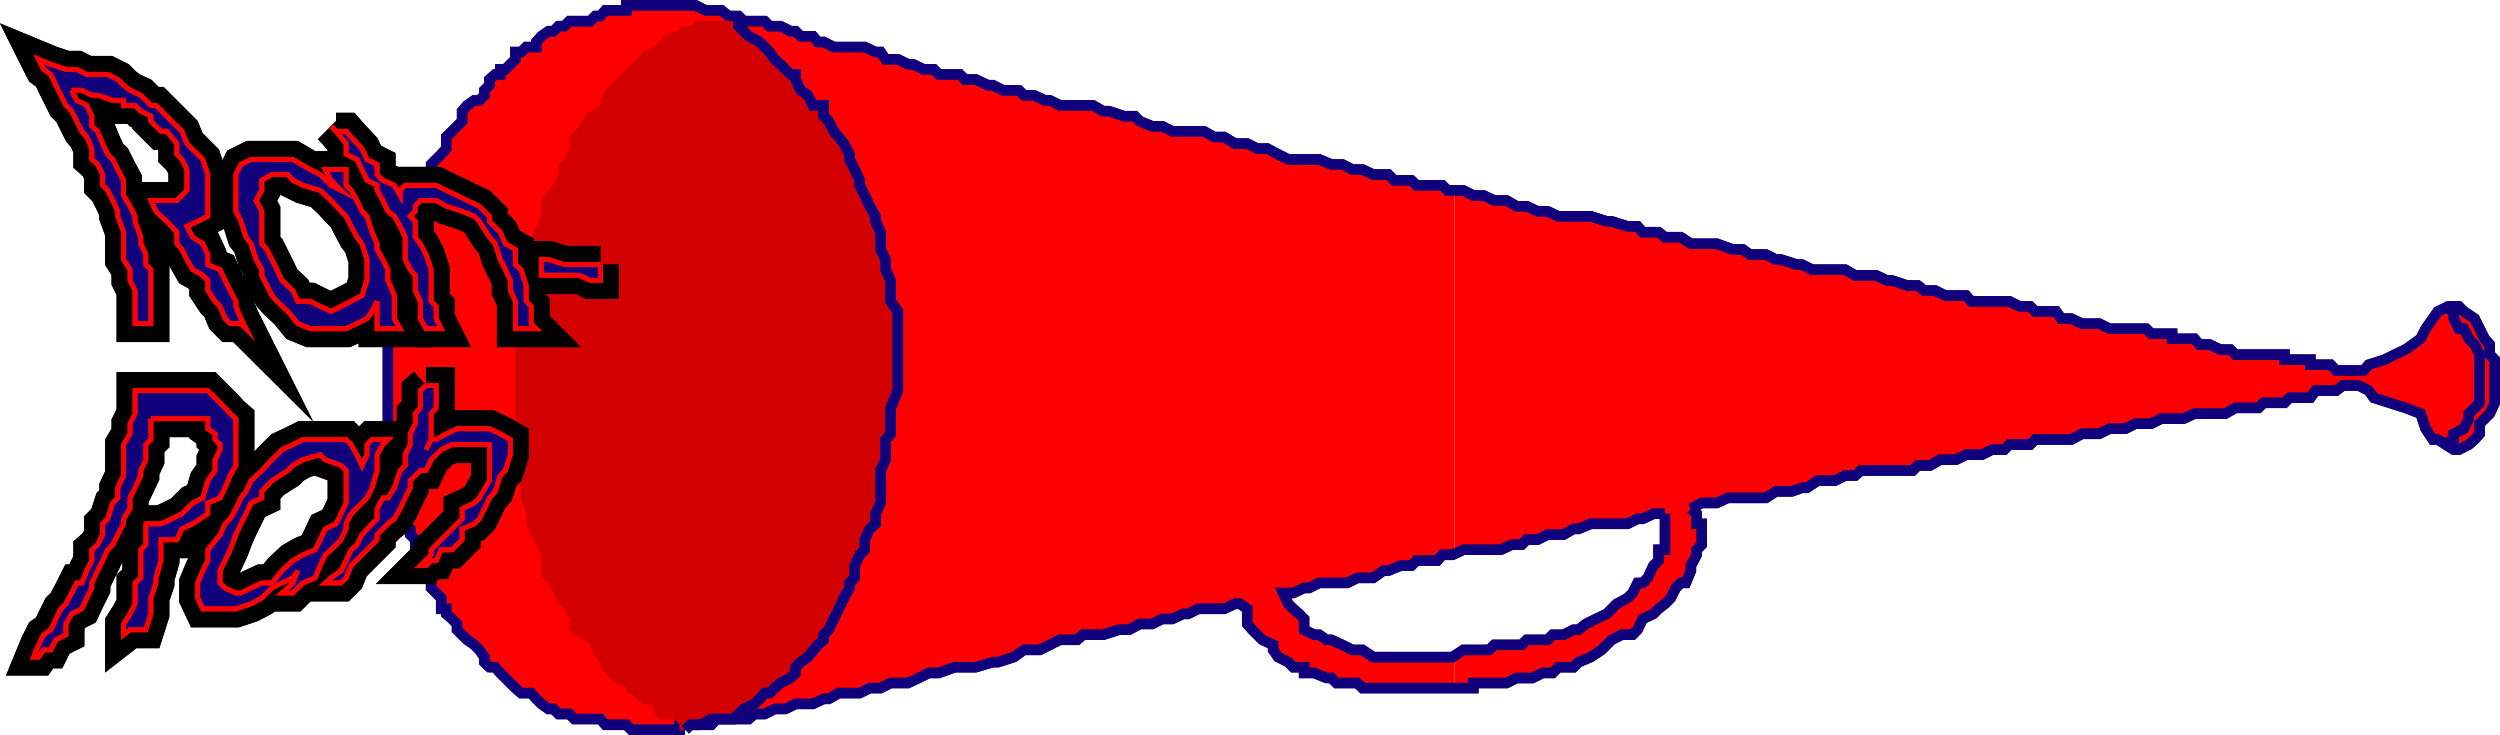 <svg xmlns="http://www.w3.org/2000/svg" width="347.075" height="102.053"><path fill="red" d="M201.948 95.526h2.601v-.699h4.602l1.398-.7h2.2l1.402-.698h1.398l.8-.801h2.099l.703-.7 1.699-.702 1.5-1 1.398-1.399 1.403-.7h1.5l.699-.698.7-1.5 1.5-.703.698-.7.903-.699.797-.8.703-1.4.699-.698h.7l.698-1.703v-.7l.801-1.5v-.699l.7-.7v-2.901h-.7v-1.399l-.8-.7 1.5-.8h2.1l1.5-.7h5.302l1.398-.901h2.2l1.402-.5h.699l1.5-1h2.398l1.403-.7h1.398l.8-.699h7.2l.7-.7h1.699l1.402-.8h2.2l1.398-.7h2.203l1.398-.698h1.7l.699-.703h2.902l.7-.7h5l1.5-.8h2.398l1.402-.7h2.2l1.398-.699h2.203l1.398-.7h3.102l1.5-.698h4.297l1.402-.801h3.2l.698-.7h2.903l.699-.702h2.898l.7-1h2.902l.898-.7h2.2l1.402.7.7 1 2.198.703 2.2.699 2.101.8.7 2.098 1 1.5h.699l2.203 1.403h.699l1.398-.703.801-.7.7-.8v-1.399l.699-.7.703-.698.699-1.5v-6l-.7-.703v-1.399l-.702-.8-.7-1.4-.699-1.401-1.5-1-.7-.7h-1.401l-1.5.7-.7 1-1 1.402-.699 1.398-2.101 1.5-1.5.7-1.399.703-2.2.699-.698.8h-3.801l-.8-.8h-2.802v-.7h-3.597v-.702h-6.801l-.7-.7h-1.402l-1.5-.699h-1.398l-.7-.8h-3.1v-.7h-2.9l-.702-.7h-5.098l-1.402-.698h-2.399l-1.5-.703h-1.398l-.703-1h-2.899l-.7-.7h-1.5l-1.401-.699h-5.297l-.703-.8h-2.899l-1.398-.7h-1.5l-.903-.7h-1.5l-2.097-.698h-.703l-1.5-.703h-2.899l-1.398-.797h-4.602l-1.398-.703h-.703l-2.2-.7h-.699l-1.398-.699h-2.203l-1-.7h-1.399l-2.2-.8h-3.6l-1.4-.898h-2.198l-.903-.703h-2.199l-.7-.797h-1.401l-2.2-.703h-.699l-2.2-.7h-4.5l-1.5-.699h-1.401l-1.5-.7h-1.399l-1.398-.8h-1.703l-1.5-.7h-1.399l-1.398-.698h-1.203v50.597l1.203-.699h5.199l1.5-.7h1.398l.7-.698h1.5l1.402-.703h2.2l1.398-.797h.703l1.699-.703h5.098l1.402-.7h.7l1.5-.699h1.6v5h-.902v1.5l-.699.7-.8 1.699-.7.703h-.7l-.698 1.398-.703.7-1.5.8-1.399 1.399-1.5.703-1.398.699-1 .8h-.703l-1.399.7h-1.5l-.7.7h-2.901l-.7.698h-3.8l-.7.7h-3.597l-1.203.8v4.5"/><path fill="red" d="m201.948 91.026-.297.2h-11l-1.5-1h-1.403l-1.398-.7-1.5-.699h-.7l-1-.7h-.702l-1.399-.698v-1.5l-.7-.703-.8-.7-.7-.699-.698-1.5h1.398l1.5-.7h.7l1.402-.698h3.898l1.399-.703h2.203l1.398-1h.7l1.699-.7h1.5l.703-.699h2.898l.7-.8h1.699V26.428h-1l-.7-.703h-3.597l-.703-.7h-2.399l-.8-.8h-2.098l-1.5-.7h-1.403l-1.398-.699h-1.5l-1.7-.7h-4.3l-1.402-.698-1.5-.801h-1.399l-1.398-.7h-1.703l-1.5-.902h-1.399l-1.398-.8h-4.403l-1.398-.7h-1.402l-1.7-.699-.699-.7h-1.5l-2.101-.698h-.797l-1.403-.801h-4.597l-1.403-.7h-.699l-1.5-.702h-1.398l-.703-.7h-2.2l-1.398-.699h-.7l-1.702-.8h-1.5l-.7-.7h-2.898l-.7-.7h-1.402l-1.5-.698h-.699l-1.398-.703h-1.703l-.7-1h-.699l-1.5-.7h-4.3l-1.4-.699h-.8l-.7-.8h-1.698l-.703-.7h-.7l-1.398-.7h-1.5l-.7-.698h-2.902l-.699-.703h-1.398l-1-.797h-2.203L96.549.726h-9.601v.703h-2.899l-.7.797h-.698l-.703.703h-2.899l-.7.699h-.8l-.7.7h-.698l-1 .698-.703.801v.7h-1.399l-.7.699h-.8v1l-.7.703-.698.699h-.703v.7h-.7l-.8.698v.801l-.7.7v.699l-.699.703h-.7l-1 .699-.698.8v1.4l-.703.698-1.5 1.5v1.602l-.7.8-1.398 1.4v2.198l-.7.7v.703l-.8.699v.7l-.7.8v1.398l-.702.7v.703l-.7.797v5.203h-.699v2.898l-.8 1.5v3.102l-.9.699v14.598l.9.8v4.301h.8v2.899l.7.902v3.598l.699.703v.797l.703.703v1.398l.699.7v.8l.8.7v.699l.7 1v1.402l1.398 1.398v1.5h.7v.7l.8.703.7.699v.8l.703.7.699.7 1 .698.7.7.698 1v.703l.7.699h.8l.7.8.703.7 1.398 1.398.8.7h1.4l.699.8.703.7 1 .703h.699l.7.699h1.5l.698.7h3.602l.7.8h2.898l.703.7h6.699v-.7h4.398l.7-.8h4.5l.8-.7h1.403l1.398-.7h1.5l1.399-.702h2.402l1.5-.7h.7l1.398-.8h2.902l1.398-.7h1.5l1.403-.699h2.398l1.5-.7 1.399-.698h1.402l2.2-.801h2.898l2.402-.7h.7l2.198-.702 1.403-1h2.199l1.398-.7 1.403-.699h2.398l.8-.7h2.802l2.199-.698h1.398l1.5-.801h1.7l1.402-.7h1.398l1.5-.702h.7l1.402-.7h3.598l1.5-.699h.703l1 .7v2.1l.699.802 1.398 1.398 1.5.7v.699l.7 1 1.402.703.7.699h1.5v.8h1.398l1.703.7h.699l.7.7h2.898l.703.698h12.797v-4.5"/><path fill="none" stroke="#10007b" stroke-miterlimit="10" stroke-width="1.451" d="m234.748 70.628.801.7v1.398h.7v2.902l-.7.7v.698l-.8 1.5v.7l-.7 1.703h-.7l-.698.699-.703 1.398-.797.801-.903.7-.699.699-1.5.703-.7 1.5-.698.699h-1.5l-1.403.7-1.398 1.398-1.5 1-1.7.703-.702.699h-2.098l-.8.8h-1.4l-1.402.7h-2.199l-1.398.7h-4.602v.698h-15.398l-.703-.699h-2.899l-.7-.7h-.698m-.001.001-1.702-.7h-1.399v-.8h-1.5l-.7-.7-1.401-.702-.7-1v-.7l-1.5-.699-1.398-1.398-.7-.801v-2.102l-1-.699h-.702l-1.5.7h-3.598l-1.402.699h-.7l-1.5.703h-1.398l-1.402.699h-1.7l-1.5.8h-1.398l-2.2.7h-2.8l-.8.7h-2.4l-1.402.698-1.398.7h-2.2l-1.402 1-2.199.703h-.7l-2.401.699h-2.899l-2.2.8h-1.401l-1.399.7-1.5.7h-2.398l-1.403.698h-1.5l-1.398.7h-2.902l-1.399.8h-.7l-1.5.7h-2.401l-1.399.703"/><path fill="none" stroke="#10007b" stroke-miterlimit="10" stroke-width="1.451" d="M109.05 98.429h-1.5l-1.4.699h-1.402l-.8.7h-4.5l-.7.8H94.35v.7h-6.7l-.702-.7h-2.899l-.7-.8h-3.6l-.7-.7h-1.5l-.7-.7h-.698l-1-.702-.703-.7-.7-.8H72.35l-.8-.7-1.4-1.398-.702-.7-.7-.8h-.8m0 0-.7-.7v-.702l-.699-1-.7-.7-1-.699-.698-.7-.703-.698v-.801l-.7-.7-.8-.702v-.7h-.7v-1.5l-1.398-1.398v-1.402l-.7-1v-.7l-.8-.699v-.8l-.7-.7V74.93l-.702-.703v-.797l-.7-.703v-3.598l-.699-.902v-2.899h-.8v-4.3l-.9-.801V49.929m.001 0v-4.301l.898-.7v-3.1l.801-1.5v-2.9h.7v-5.202l.699-.797v-.703l.703-.7v-1.398l.699-.8v-.7l.8-.7v-.702l.7-.7v-2.199l1.398-1.398.7-.801v-1.602l1.5-1.5.703-.699V15.43l.699-.801 1-.7h.7l.698-.702v-.7l.7-.699v-.8l.8-.7h.7v-.7h.703l.699-.698m0-.001.7-.703v-1h.8l.7-.7h1.398v-.699l.703-.8 1-.7h.699l.7-.7h.8l.7-.698h2.898l.703-.703h.699l.7-.797h2.898V.726h9.601l1.399.703h2.203l1 .797h1.398l.7.703h2.902l.699.699h1.5l1.398.7h.7l.703.698h1.699l.7.801h.8l1.398.7m0-.001h4.301l1.5.7h.7l.699 1h1.703l1.398.703h.7l1.5.699h1.402l.699.7h2.898l.7.698h1.5l1.703.801h.699l1.398.7h2.2l.703.699h1.398l1.5.703h.7l1.402.699h4.597l1.403.8h.797l2.101.7h1.5l.7.7 1.699.698h1.402l1.398.7h4.403l1.398.8h1.399l1.5.903h1.703l1.398.699h1.399l1.5.8 1.402.7h4.3l1.7.7h1.5l1.398.698h1.403l1.5.7h2.097l.801.8h2.399m0 0 .703.7h3.597l.7.703h2.203l1.398.699h1.399l1.5.7h1.703l1.398.8h1.399l1.5.7h1.402l1.5.698h4.5l2.2.7h.698l2.2.703h1.402l.7.797h2.198l.903.703h2.199l1.398.898h3.602l2.2.8h1.398l1 .7h2.203l1.398.7h.7l2.199.699h.703l1.398.703h4.602l1.398.797h2.899l1.5.703h.703l2.097.699h1.5l.903.7h1.5l1.398.698h2.899l.703.801h5.297l1.402.7m0-.001h1.5l.7.7h2.898l.703 1h1.398l1.5.703h2.399l1.402.699h5.098l.703.7h2.898v.698h3.102l.699.801h1.398l1.5.7h1.403l.699.699h6.8v.703h3.598v.699h2.801l.8.8h3.802l.699-.8 2.2-.7 1.398-.702 1.5-.7 2.101-1.5"/><path fill="none" stroke="#10007b" stroke-miterlimit="10" stroke-width="1.451" d="m336.05 47.026.698-1.398 1-1.402.7-1 1.5-.7h1.402l.7.7 1.5 1 .698 1.402.7 1.398.703.801v1.399l.699.703v6l-.7 1.5-.702.699-.7.7v1.398l-.699.8-.8.7-1.4.703h-.698l-2.203-1.403h-.7l-1-1.5-.699-2.097-2.101-.801-2.2-.7-2.199-.702-.7-1-1.401-.7h-2.2l-.898.7h-2.902l-.7 1h-2.898l-.7.703h-2.902l-.699.699h-3.2l-1.401.8h-4.297m-.001.001-1.5.699h-3.1l-1.4.7h-2.202l-1.399.698h-2.2l-1.401.7h-2.399l-1.5.8h-5l-.7.7h-2.901l-.7.703h-1.699l-1.398.699h-2.203l-1.399.7h-2.2l-1.401.8h-1.7l-.699.7h-7.2l-.8.698h-1.398l-1.403.7h-2.398l-1.5 1h-.7l-1.402.5h-2.199l-1.398.902h-5.301l-1.5.7h-2.102l-1.5.8"/><path fill="none" stroke="#10007b" stroke-miterlimit="10" stroke-width="1.451" d="m234.748 70.628.801.7v1.398h.7v2.902l-.7.7v.698l-.8 1.5v.7l-.7 1.703h-.7l-.698.699-.703 1.398-.797.801-.903.7-.699.699-1.5.703-.7 1.5-.698.699h-1.5l-1.403.7-1.398 1.398-1.5 1-1.7.703-.702.699h-2.098l-.8.8h-1.4l-1.402.7h-2.199l-1.398.7h-4.602v.698h-15.398l-.703-.699h-2.899l-.7-.7h-.698l-1.703-.698h-1.399v-.801h-1.5l-.7-.7-1.401-.702-.7-1v-.7l-1.5-.699-1.398-1.398-.7-.801v-2.102l-1-.699h-.702l-1.5.7h-3.598l-1.402.699h-.7l-1.5.703h-1.398l-1.402.699h-1.7l-1.5.8h-1.398l-2.2.7h-2.8l-.8.7h-2.4l-1.402.698-1.398.7h-2.2l-1.402 1-2.199.703h-.7l-2.401.699h-2.899l-2.2.8h-1.401l-1.399.7-1.5.7h-2.398l-1.403.698h-1.5l-1.398.7h-2.902l-1.399.8h-.7l-1.5.7h-2.401l-1.399.703h-1.5l-1.398.699h-1.403l-.8.7h-4.5l-.7.8H94.35v.7h-6.7l-.702-.7h-2.899l-.7-.8h-3.6l-.7-.7h-1.5l-.7-.7h-.698l-1-.702-.703-.7-.7-.8H72.35l-.8-.7-1.4-1.398-.702-.7-.7-.8h-.8l-.7-.7v-.702l-.699-1-.7-.7-1-.699-.698-.7-.703-.698v-.801l-.7-.7-.8-.702v-.7h-.7v-1.5l-1.398-1.398v-1.402l-.7-1v-.7l-.8-.699v-.8l-.7-.7V74.93l-.702-.703v-.797l-.7-.703v-3.598l-.699-.902v-2.899h-.8v-4.3l-.9-.801V45.628l.9-.7v-3.1l.8-1.5v-2.9h.7v-5.202l.699-.797v-.703l.703-.7v-1.398l.699-.8v-.7l.8-.7v-.702l.7-.7v-2.199l1.398-1.398.7-.801v-1.602l1.5-1.5.703-.699V15.43l.699-.801 1-.7h.7l.698-.702v-.7l.7-.699v-.8l.8-.7h.7v-.7h.703l.699-.698.7-.703v-1h.8l.7-.7h1.398v-.699l.703-.8 1-.7h.699l.7-.7h.8l.7-.698h2.898l.703-.703h.699l.7-.797h2.898V.726h9.601l1.399.703h2.203l1 .797h1.398l.7.703h2.902l.699.699h1.5l1.398.7h.7l.703.698h1.699l.7.801h.8l1.398.7h4.301l1.5.699h.7l.699 1h1.703l1.398.703h.7l1.5.699h1.402l.699.7h2.898l.7.698h1.5l1.703.801h.699l1.398.7h2.2l.703.699h1.398l1.5.703h.7l1.402.699h4.597l1.403.8h.797l2.101.7h1.5l.7.7 1.699.698h1.402l1.398.7h4.403l1.398.8h1.399l1.5.903h1.703l1.398.699h1.399l1.5.8 1.402.7h4.3l1.7.7h1.5l1.398.698h1.403l1.5.7h2.097l.801.8h2.399l.703.7h3.597l.7.703h2.203l1.398.699h1.399l1.5.7h1.703l1.398.8h1.399l1.5.7h1.402l1.5.698h4.5l2.2.7h.698l2.2.703h1.402l.7.797h2.198l.903.703h2.199l1.398.898h3.602l2.2.8h1.398l1 .7h2.203l1.398.7h.7l2.199.699h.703l1.398.703h4.602l1.398.797h2.899l1.5.703h.703l2.097.699h1.5l.903.7h1.5l1.398.698h2.899l.703.801h5.297l1.402.7h1.5l.7.699h2.898l.703 1h1.398l1.5.703h2.399l1.402.699h5.098l.703.7h2.898v.698h3.102l.699.801h1.398l1.5.7h1.403l.699.699h6.8v.703h3.598v.699h2.801l.8.8h3.802l.699-.8 2.2-.7 1.398-.702 1.5-.7 2.101-1.5.7-1.398 1-1.402.699-1 1.5-.7h1.402l.7.7 1.5 1 .698 1.402.7 1.398.703.801v1.399l.699.703v6l-.7 1.5-.702.699-.7.7v1.398l-.699.8-.8.7-1.4.703h-.698l-2.203-1.403h-.7l-1-1.5-.699-2.097-2.101-.801-2.2-.7-2.199-.702-.7-1-1.401-.7h-2.2l-.898.7h-2.902l-.7 1h-2.898l-.7.703h-2.902l-.699.699h-3.2l-1.401.8h-4.297l-1.5.7h-3.102l-1.398.7h-2.203l-1.399.698h-2.2l-1.401.7h-2.399l-1.5.8h-5l-.7.7h-2.901l-.7.703h-1.699l-1.398.699h-2.203l-1.399.7h-2.2l-1.401.8h-1.7l-.699.7h-7.2l-.8.698h-1.398l-1.403.7h-2.398l-1.5 1h-.7l-1.402.5h-2.199l-1.398.902h-5.301l-1.5.7h-2.102l-1.5.8"/><path fill="none" stroke="#10007b" stroke-miterlimit="10" stroke-width="1.451" d="M231.15 71.327h-1.6l-1.5.7h-.7l-1.402.699h-5.098l-1.7.703h-.702l-1.399.797h-2.2l-1.401.703h-1.5l-.7.699h-1.398l-1.5.7h-5.2l-1.5.698h-1.402l-.699.801h-2.898l-.703.7h-1.5l-1.7.699h-.699l-1.398 1h-2.203l-1.399.703h-3.898l-1.403.699h-.699l-1.5.7h-1.398l.699 1.5.7.698.8.7.7.703v1.5l1.398.699h.703l1 .7h.699l1.5.698 1.398.7h1.403l1.5 1h2.097"/><path fill="none" stroke="#10007b" stroke-miterlimit="10" stroke-width="1.451" d="M192.748 91.226h8.903l1.5-1h3.597l.7-.7h3.8l.7-.699h2.902l.7-.7h1.5l1.398-.698h.703l1-.801 1.398-.7 1.5-.702 1.399-1.399 1.5-.8.703-.7.699-1.398h.7l.698-.703.801-1.7.7-.699v-1.5h.902v-5"/><path fill="none" stroke="#10007b" stroke-miterlimit="10" stroke-width="1.451" d="M231.15 71.327h-1.6l-1.5.7h-.7l-1.402.699h-5.098l-1.7.703h-.702l-1.399.797h-2.2l-1.401.703h-1.5l-.7.699h-1.398l-1.5.7h-5.2l-1.5.698h-1.402l-.699.801h-2.898l-.703.7h-1.5l-1.7.699h-.699l-1.398 1h-2.203l-1.399.703h-3.898l-1.403.699h-.699l-1.5.7h-1.398l.699 1.5.7.698.8.7.7.703v1.5l1.398.699h.703l1 .7h.699l1.5.698 1.398.7h1.403l1.5 1h11l1.5-1h3.597l.7-.7h3.8l.7-.699h2.902l.7-.7h1.5l1.398-.698h.703l1-.801 1.398-.7 1.5-.702 1.399-1.399 1.5-.8.703-.7.699-1.398h.7l.698-.703.801-1.7.7-.699v-1.5h.902v-5M339.15 42.526l1.5.7v1l.7 1.402h.7l.698 1.398.801.801.7 1.399v6.703l-1.5 1.5v.699l-.7 1.398-1.398.7v.8l-1.5.7"/><path fill="none" stroke="#10007b" stroke-miterlimit="10" stroke-width="1.451" d="m339.15 42.526 1.5.7v1l.7 1.402h.7l.698 1.398.801.801.7 1.399v6.703l-1.5 1.5v.699l-.7 1.398-1.398.7v.8l-1.5.7"/><path fill="#d30000" d="m95.15 101.327.7-.7h1.398l1.5-.8h3.102l1.398-1.398 1.5-.703.7-.7.703-.8h.699l.7-.7.8-.699 1.398-.7.7-.698v-.801l.703-.7 1-.702 1.398-1.7.8-.699v-.7l.7-.698.7-1.5.699-1.403.703-1.5.797-1.398v-.7l.703-.702v-1.7l.699-1.5.7-.699V74.93l.698-1.5.801-.703v-1.399l.7-1.5v-4.5l.699-1.5v-2.8l.703-.801v-3.598l1-2.402v-11l-1-1.399V38.93l-.703-1.5v-1.403l-.7-1.398v-2.402l-.699-1.5v-.7l-.8-1.398-.7-1.5-.7-1.402v-.7l-.698-1.5-.703-1.398v-.7l-.797-1.5-.703-.902-.7-.8-.699-1.399-.7-.7v-1.5h-1.5l-.698-1.401-1-.7-.703-1.5v-.699h-.7L108.35 8.93l-.8-.703-.7-1-.7-.7-.702-.699-1.5-.8-1.399-1.4V2.93h-6l-.7.699h-1.5v.7h-.698l-1.403.698-.699.801-.8.7-1.598.699-.801 1-.7.703-.702.699-2.899 2.898-.7 1.403v.699l-1.401.8-.797.7-.703 1.398-.7.7-.699.8v1.602l-.7 1.5-.8.7v1.398l-.7 1.5-.698.703-1 1.398v2.2l-.703 1.402-.7 1.5v1.699l-.699 1.398v1.403l-.7 1.5v2.898l-.8 1.399v22.101l.8 2.399v1.402l.7 2.2v1.398l.7 1.5.699 1.402.703 1.398v3.2l1 .703.699 1.398.7 1.5.8.7.7 1.402v1.5l.698.699 1.403.7.797.698.703 1.7.699.703v.699l.7.8.698.7.801.7 1.399.698v.7h.703l.699.8.8.7h.9l.698.703v.699l.801.7h2.102l.699.8v.7h.8"/><path fill="none" stroke="#10007b" stroke-miterlimit="10" stroke-width="1.451" d="m95.15 101.327.7-.7h1.398l1.5-.8h3.102l1.398-1.398 1.5-.703.7-.7.703-.8h.699l.7-.7.8-.699 1.398-.7.7-.698v-.801l.703-.7 1-.702 1.398-1.7.8-.699v-.7l.7-.698.7-1.5.699-1.403.703-1.5.797-1.398v-.7l.703-.702v-1.7l.699-1.5.7-.699V74.93l.698-1.5.801-.703v-1.399l.7-1.5v-4.5l.699-1.5v-2.8l.703-.801v-3.598l1-2.402v-3.598"/><path fill="none" stroke="#10007b" stroke-miterlimit="10" stroke-width="1.451" d="m95.15 101.327.7-.7h1.398l1.5-.8h3.102l1.398-1.398 1.5-.703.7-.7.703-.8h.699l.7-.7.8-.699 1.398-.7.7-.698v-.801l.703-.7 1-.702 1.398-1.7.8-.699v-.7l.7-.698.7-1.5.699-1.403.703-1.5.797-1.398v-.7l.703-.702v-1.7l.699-1.5.7-.699V74.93l.698-1.5.801-.703v-1.399l.7-1.5v-4.5l.699-1.5v-2.8l.703-.801v-3.598l1-2.402v-3.598m-.001-.001v-7.402l-1-1.399V38.93l-.702-1.5v-1.403l-.7-1.398v-2.402l-.699-1.5v-.7l-.8-1.398-.7-1.5-.7-1.402v-.7l-.698-1.5-.703-1.398v-.7l-.797-1.5-.703-.902-.7-.8-.699-1.399-.7-.7v-1.5h-1.5l-.698-1.401-1-.7-.703-1.5v-.699h-.7L108.35 8.93l-.8-.703-.7-1-.7-.7-.702-.699-1.5-.8-1.399-1.4V2.93h-.7"/><path fill="none" stroke="#10007b" stroke-miterlimit="10" stroke-width="1.451" d="M124.65 50.628v-7.402l-1-1.399V38.93l-.702-1.5v-1.403l-.7-1.398v-2.402l-.699-1.5v-.7l-.8-1.398-.7-1.5-.7-1.402v-.7l-.698-1.5-.703-1.398v-.7l-.797-1.5-.703-.902-.7-.8-.699-1.399-.7-.7v-1.5h-1.5l-.698-1.401-1-.7-.703-1.5v-.699h-.7L108.35 8.93l-.8-.703-.7-1-.7-.7-.702-.699-1.5-.8-1.399-1.4V2.93h-.7"/><path fill="#10007b" d="m9.948 12.526.703 1.403 1.398.699.7 1.5v1.398l.8.7.7 1.703.699 1.5.703.699.699 1.398.8 1.5v2.102l.9 1.5.698 1.398v.7l.801 2.203v.898l.7 1.5v1.399l.699.703v7.5h-2.2v-4.602l-.699-1.398v-1.5l-.898-1.403v-3.8l-.801-2.2v-.699l-.7-1.5-.702-1.398-.7-.703v-1.5l-.699-1.399-.8-.7v-1.5l-.7-1.6-.7-.801-.698-1.399-.703-1.398-.797-.801-.703-1.402-.7-1.399-.699-1.5-1-.7-.7-1.401 1.7.703 2.102.699h1.5l1.398.7h2.899l1.402.698.8.801.9.7 1.5.699 1.398 1.402h.703l3.597 3.598.7 1.703 1.5 1.5.703.699.699 2.098v5.8l-1.402.7-1.5.703.8 1.5 1.403.898.699 1.5v1.399l1.7.703.698 1.5.7 1.398.8 1.5v.7l.7 1.699.703 1.402-.703-.7h-1.5l-.7-.702-.699-1.7-.7-.699-1-1.5V38.93l-.698-.703-1.403-.797-.8-1.403-.7-1.398-.699-.8v-1.602l-1.398-1.5-.801-.7-.7-.699-.702-1.5h3.601l1.399-1.398v-2.903l-.7-1.398-.699-.7v-1.5l-1.398-1.702h-.801l-1.402-1.399v-.7l-1.399-.698-.8-.801H17.15v-.7h-1.5l-2.102-.702h-.8l-1.4-.7H9.949M42.55 45.429l.5.199h5l1.5-.7 1.398-.702.703-1 .699-1.399v3.8h3.2l-.802-1.401v-3.2l-.898-2.097v-1.5l-.7-1.403-.8-1.398v-.8l-.7-1.602-.702-2.2-.7-.699-.699-1.5-.8-1.398-.7-.703v-2.2h-2.898l.797 1.5.703.7.699.703-1.402-.703-1.5-1.5-1.399-.7-.5-.199v2.399l1.899.703 1.5 1.398 1.402 1.5.7.7.698 1.402.801 1.5.7.898.699 2.2v2.902l-.7 2.097-1.5.801-1.398.7-1.402.699-1.5-.7-1.399-.699h-.5v3.602"/><path fill="#10007b" d="M42.55 41.827h-1.2l-.7-1.5-1.5-1.398-.702-1.5-.7-1.403-.699-1.398-.7-.8v-4.5l-.8-1.5.8-1.4v-1.402l1.4-.8h2.199l.703.8 1.398.7h.5v-2.399l-1.898-1.2H34.85l-1.402.7-.7 1.399v5.101l.7 1.399.703 2.203.699.898.7 2.2.8 1.402v.797l.7 1.402.698 1.398.7.801 1.5 1.399 1.402 1.703 1.2.5v-3.602m3.398-24.301.703.7h1.398l.7.8 1.5 1.602.699 1.5 1.402.7v1.398l.8.8 1.598.7.801 1.402v-.7l.7-.702h4.3l1.399.703 1.5.699 1.402.7 1.7.8 1.398 1.398v.7l1.5 1.5.703 1.601 1.398.8v2.099l.8.703.7 2.199v2.2l.7.698v2.403l.699.699h-2.899v-3.8l-.7-1.5v-1.4l-.698-1.5-.703-1.402-.7-2.199-.8-.898-1.399-2.203-.7-.7-1.698-.699-2.203-.7-1.399-.8h-2.2l-.698.8v.7l-.703.7.703.699v2.203l.699.898.8 1.5.7 2.102v4.398l.7.7v1.699l.698 1.402h-2.097l-.801-1.402v-2.399l-.7-1.5v-2.101l-.702-.797-.7-1.403V32.93l-.699-1.5-.8-1.403-.9-.699-.698-1.5-.801-1.398v-.703l-1.402-.7-.7-1.5-.699-1.398-1.5-.7v-1.5l-1.398-1.702-.703-.7M83.35 36.726v2.203h-1.402l-1.5-.703H75.15v-2.2h1l2.199.7h5M20.948 58.128v2.898l-.7.7v2.101l-.699 1.5v.7l-.8 1.699-.7 1.402v1.5l-.898 1.398v.7l-.801 1.5-.7 1.402-.702.7-.7 1.5-.699 1.398-.8 1.703v.699l-.7 1.398-.7 1.5-1.401.7-.797 1.402v1.5l-1.403.7-.699 1.398h-1l-.7 1h-.698l.699-1.7.7-1.398 1-.7.698-1.5.7-1.402.703-.699.797-1.5.703-1.398h.699l.7-1.703.698-1.399v-1.5l.801-.7.7-1.401v-1.5l.699-.7.703-2.199.699-.7v-1.401l.8-1.7v-4.3l.9-1.5v-1.399l.698-1.398v-3.203H28.85l1 1 .7.703.698.699.7.8.8.7v6.5l-.8 1.398-.7 1.7-.699 1.402-1.7.7v1.5l-2.1 1.398-1.5.703-.7 1.5h-2.2v2.898l-.698 2.399v.703l-.703 2.097v2.2l-.7 2.203H18.05l-.898.699v-1.5l.898-1.402.7-1.399V80.93l.8-.703v-3.899l.7-.7v-2.901h2.1l1.5-.7 1.4-.699 1.5-1.5 1.402-.7.699-2.401 1-1.399v-1.5l.7-1.398v-.703l-.7-.7v-.8l-1-.7v-1.398h-7.902m17.499 22.999.703-.2 1.5-.702.699-1-.7 1.703-.702.699-.797.7h1.5l1.398-1.4 1.7-.702.699-1.7.703-1.5.797-.699 1.402-1.398.7-1.5v-.703l.698-1.399 2.2-2.2.703-1.401.699-2.399v-2.2l.8-1.401.7-.7h-2.2l-.702.7v1.402l-.7 1.5-.699-1.5-.8-1.402-.7-.7h-6l-1.398.7-1.5.703-.703 1v3.097l1.5-1.199.703-.7 1.398-.8 2.399-.7.703.7 2.199.8.7.7v4.5l-.7 1.5-.7 1.399-1.5.703-.702 1.5-.7 1.398-1.699.7-1.398.8-1.5 1.399-.703 1v.902"/><path fill="#10007b" d="m38.448 80.226-.7.703H36.35l-1.5.699-1.402.7h-.7l-1.5-.7-.699-.7v-1.702l.7-1.399.699-1.5.8-2.101.7-1.5.703-1.399.699-1.5 1.5-.7v-.901l1.398-1.5.7-.2V63.43l-.7.398-1.398 1.5-1.5 1.399-.7 1.5-.702.902-.7 1.5-.8 1.398-.7.7-.699 1.5-1.7 2.101v1.5l-.698 1.399-.703 1.703v2.097l.703 1.5h4.597l2.102-.699 1.5-.8 1.398-1.4.7-.5v-.901M59.15 53.526h1.4v3.102l-.7.8v3.598l-.7 1.403.7-1.403h.7l1.398-.8 1.5-.7h4.5l1.5.7 1.402.8v2.102l-.7 2.2-.702.698-.7 2.2-.8.902-.7 1.5-.699 1.398-.7.7-1.698.703v1.5l-1.403 1.398h-1.5l-.699 1.5h-.7l-.698.7h-.801l1.5-1.5v-.7l1.398-1.398.7-.703 1.5-1.5.703-.7v-1.398l1.699-.8.7-.7 1.398-2.402v-5h-5.2l-1.5.703-1.398 1.398-.7 1.5h-.8l-.7.7-.702.699v1l-.7 1.402-.699 1.5-.8 1.398-.9.7-1.5 1.5v.703l-1.401 1.398-2.2 2.2-.699 1.699-.7.703h-2.198l.797-.703 1.402-1 .7-1.399.698-1.5.801-.7.7-1.401 1.402-1.5.699-.7v-1.398l.8-1.5h.7l.898-1.402.801-2.399.7-.7v-1.5l.699-1.401v-1.5l.703-1.399V57.43l.699-.801v-2.402l.8-.7"/><path fill="none" stroke="#000" stroke-miterlimit="10" stroke-width=".68" d="m9.948 12.526.703 1.403 1.398.699.7 1.5v1.398l.8.7.7 1.703.699 1.5.703.699.699 1.398.8 1.5v2.102l.9 1.5.698 1.398v.7l.801 2.203v.898l.7 1.5v1.399l.699.703v7.5h-2.2v-4.602l-.699-1.398v-1.5l-.898-1.403v-3.8l-.801-2.2v-.699l-.7-1.5-.702-1.398-.7-.703v-1.5l-.699-1.399-.8-.7v-1.5l-.7-1.6-.7-.801-.698-1.399-.703-1.398-.797-.801-.703-1.402-.7-1.399-.699-1.5-1-.7"/><path fill="none" stroke="#000" stroke-miterlimit="10" stroke-width=".68" d="m6.05 9.628-.7-1.402 1.7.703 2.1.699h1.5l1.4.7h2.898l1.402.698.8.801.9.7 1.5.699 1.398 1.402h.703l3.597 3.598.7 1.703 1.5 1.5.703.699.699 2.098v5.8l-1.402.7-1.5.703.8 1.5 1.403.898.699 1.5v1.399l1.7.703.698 1.5.7 1.398.8 1.5v.7l.7 1.699.703 1.402-.703-.7h-1.5l-.7-.702-.699-1.7-.7-.699-1-1.5V38.93l-.698-.703-1.403-.797-.8-1.403-.7-1.398"/><path fill="none" stroke="#000" stroke-miterlimit="10" stroke-width=".68" d="m25.248 34.628-.699-.8v-1.602l-1.398-1.5-.801-.7-.7-.699-.702-1.5h3.601l1.399-1.398v-2.903l-.7-1.398-.699-.7v-1.5l-1.398-1.702h-.801l-1.402-1.399v-.7l-1.399-.698-.8-.801H17.15v-.7h-1.5l-2.102-.702h-.8l-1.4-.7H9.949"/><path fill="none" stroke="#000" stroke-miterlimit="10" stroke-width=".68" d="m9.948 12.526.703 1.403 1.398.699.7 1.5v1.398l.8.7.7 1.703.699 1.5.703.699.699 1.398.8 1.5v2.102l.9 1.5.698 1.398v.7l.801 2.203v.898l.7 1.5v1.399l.699.703v7.5h-2.2v-4.602l-.699-1.398v-1.5l-.898-1.403v-3.8l-.801-2.2v-.699l-.7-1.5-.702-1.398-.7-.703v-1.5l-.699-1.399-.8-.7v-1.5l-.7-1.6-.7-.801-.698-1.399-.703-1.398-.797-.801-.703-1.402-.7-1.399-.699-1.5-1-.7-.7-1.401 1.7.703 2.102.699h1.5l1.398.7h2.899l1.402.698.8.801.9.7 1.5.699 1.398 1.402h.703l3.597 3.598.7 1.703 1.5 1.5.703.699.699 2.098v5.8l-1.402.7-1.5.703.8 1.5 1.403.898.699 1.5v1.399l1.7.703.698 1.5.7 1.398.8 1.5v.7l.7 1.699.703 1.402-.703-.7h-1.5l-.7-.702-.699-1.7-.7-.699-1-1.5V38.93l-.698-.703-1.403-.797-.8-1.403-.7-1.398-.699-.8v-1.602l-1.398-1.5-.801-.7-.7-.699-.702-1.5h3.601l1.399-1.398v-2.903l-.7-1.398-.699-.7v-1.5l-1.398-1.702h-.801l-1.402-1.399v-.7l-1.399-.698-.8-.801H17.15v-.7h-1.5l-2.102-.702h-.8l-1.4-.7H9.949m40.299 21.3-.699-.898-.8-1.5-.7-1.403-.7-.699-1.401-1.5-1.5-1.398-2.399-.703-1.398-.7-.703-.8h-2.2l-1.398.8v1.403l-.8 1.398.8 1.5v4.5l.7.8.698 1.4.7 1.402.703 1.5 1.5 1.398.699 1.5h1.7l1.398.7 1.5.699 1.402-.7 1.398-.699 1.5-.8.7-2.098v-2.903l-.7-2.199"/><path fill="none" stroke="#000" stroke-miterlimit="10" stroke-width=".68" d="m50.248 33.827-.699-.898-.8-1.5-.7-1.403-.7-.699-1.401-1.5-1.5-1.398-2.399-.703-1.398-.7-.703-.8h-2.2l-1.398.8v1.403l-.8 1.398.8 1.5v4.5l.7.8.698 1.4.7 1.402.703 1.5 1.5 1.398.699 1.5h1.7l1.398.7 1.5.699 1.402-.7 1.398-.699 1.5-.8.7-2.098v-2.903l-.7-2.199"/><path fill="none" stroke="#000" stroke-miterlimit="10" stroke-width=".68" d="m52.35 41.827-.7 1.399-.702 1-1.399.703-1.5.699h-5l-1.7-.7-1.401-1.702-1.5-1.399-.7-.8-.699-1.4-.7-1.401v-.797l-.8-1.403-.7-2.199-.698-.898-.703-2.203-.7-1.399v-5.101l.7-1.399 1.402-.7h5.8l2.4 1.4 1.398.699 1.5 1.5 1.402.703-.7-.703-.702-.7-.797-1.5h2.898v2.2l.7.703.8 1.398.7 1.5.699.7.703 2.199.699 1.601v.8"/><path fill="none" stroke="#000" stroke-miterlimit="10" stroke-width=".68" d="m52.35 34.628.8 1.398.7 1.403v1.5l.898 2.097v3.2l.801 1.402h-3.2v-3.8"/><path fill="none" stroke="#000" stroke-miterlimit="10" stroke-width=".68" d="m52.35 41.827-.7 1.399-.702 1-1.399.703-1.5.699h-5l-1.7-.7-1.401-1.702-1.5-1.399-.7-.8-.699-1.4-.7-1.401v-.797l-.8-1.403-.7-2.199-.698-.898-.703-2.203-.7-1.399v-5.101l.7-1.399 1.402-.7h5.8l2.4 1.4 1.398.699 1.5 1.5 1.402.703-.7-.703-.702-.7-.797-1.5h2.898v2.2l.7.703.8 1.398.7 1.5.699.7.703 2.199.699 1.601v.8l.8 1.4.7 1.402v1.5l.898 2.097v3.2l.801 1.402h-3.2v-3.8m-6.401-24.302.703.7h1.398l.7.8 1.5 1.602.699 1.5 1.402.7v1.398l.8.8 1.598.7.801 1.402v-.7l.7-.702h4.3l1.399.703 1.5.699 1.402.7 1.7.8 1.398 1.398v.7l1.5 1.5.703 1.601 1.398.8v2.099l.8.703.7 2.199v2.2l.7.698v2.403l.699.699h-2.899v-3.8l-.7-1.5v-1.4l-.698-1.5-.703-1.402-.7-2.199-.8-.898-1.399-2.203-.7-.7-1.698-.699"/><path fill="none" stroke="#000" stroke-miterlimit="10" stroke-width=".68" d="m64.15 29.327-2.202-.7-1.399-.8h-2.2l-.698.8v.7l-.703.7.703.699v2.203l.699.898.8 1.5.7 2.102v4.398l.7.7v1.699l.698 1.402h-2.097l-.801-1.402v-2.399l-.7-1.5v-2.101l-.702-.797-.7-1.403V32.93l-.699-1.5-.8-1.403-.9-.699-.698-1.5-.801-1.398v-.703l-1.402-.7-.7-1.5-.699-1.398-1.5-.7v-1.5l-1.398-1.702-.703-.7"/><path fill="none" stroke="#000" stroke-miterlimit="10" stroke-width=".68" d="m45.948 17.526.703.7h1.398l.7.8 1.5 1.602.699 1.5 1.402.7v1.398l.8.8 1.598.7.801 1.402v-.7l.7-.702h4.3l1.399.703 1.5.699 1.402.7 1.7.8 1.398 1.398v.7l1.5 1.5.703 1.601 1.398.8v2.099l.8.703.7 2.199v2.2l.7.698v2.403l.699.699h-2.899v-3.8l-.7-1.5v-1.4l-.698-1.5-.703-1.402-.7-2.199-.8-.898-1.399-2.203-.7-.7-1.698-.699-2.203-.7-1.399-.8h-2.2l-.698.8v.7l-.703.7.703.699v2.203l.699.898.8 1.5.7 2.102v4.398l.7.7v1.699l.698 1.402h-2.097l-.801-1.402v-2.399l-.7-1.5v-2.101l-.702-.797-.7-1.403V32.93l-.699-1.5-.8-1.403-.9-.699-.698-1.5-.801-1.398v-.703l-1.402-.7-.7-1.5-.699-1.398-1.5-.7v-1.5l-1.398-1.702-.703-.7M83.35 36.726v2.203h-1.402l-1.5-.703H75.15v-2.2h1l2.199.7h5"/><path fill="none" stroke="#000" stroke-miterlimit="10" stroke-width=".68" d="M83.35 36.726v2.203h-1.402l-1.5-.703H75.15v-2.2h1l2.199.7h5M20.948 58.128v2.898l-.7.7v2.101l-.699 1.5v.7l-.8 1.699-.7 1.402v1.5l-.898 1.398v.7l-.801 1.5-.7 1.402-.702.7-.7 1.5-.699 1.398-.8 1.703v.699l-.7 1.398-.7 1.5-1.401.7-.797 1.402v1.5l-1.403.7-.699 1.398h-1l-.7 1h-.698l.699-1.7.7-1.398 1-.7.698-1.5.7-1.402.703-.699.797-1.5.703-1.398h.699l.7-1.703.698-1.399v-1.5l.801-.7.7-1.401v-1.5l.699-.7.703-2.199.699-.7v-1.401l.8-1.7v-4.3l.9-1.5v-1.399l.698-1.398v-.801"/><path fill="none" stroke="#000" stroke-miterlimit="10" stroke-width=".68" d="M18.748 56.628v-2.402H28.85l1 1 .7.703.698.699.7.8.8.7v6.5l-.8 1.398-.7 1.7-.699 1.402-1.7.7v1.5l-2.1 1.398-1.5.703-.7 1.5h-2.2v2.898l-.698 2.399v.703l-.703 2.097v2.2l-.7 2.203H18.05l-.898.699v-1.5l.898-1.402.7-1.399V80.93l.8-.703v-3.899l.7-.7v-2.901"/><path fill="none" stroke="#000" stroke-miterlimit="10" stroke-width=".68" d="M20.248 72.726h2.102l1.5-.7 1.398-.699 1.5-1.5 1.403-.7.699-2.401 1-1.399v-1.5l.7-1.398v-.703l-.7-.7v-.8l-1-.7v-1.398h-7.902"/><path fill="none" stroke="#000" stroke-miterlimit="10" stroke-width=".68" d="M20.948 58.128v2.898l-.7.7v2.101l-.699 1.5v.7l-.8 1.699-.7 1.402v1.5l-.898 1.398v.7l-.801 1.5-.7 1.402-.702.7-.7 1.5-.699 1.398-.8 1.703v.699l-.7 1.398-.7 1.5-1.401.7-.797 1.402v1.5l-1.403.7-.699 1.398h-1l-.7 1h-.698l.699-1.7.7-1.398 1-.7.698-1.5.7-1.402.703-.699.797-1.5.703-1.398h.699l.7-1.703.698-1.399v-1.5l.801-.7.7-1.401v-1.5l.699-.7.703-2.199.699-.7v-1.401l.8-1.7v-4.3l.9-1.5v-1.399l.698-1.398v-3.203H28.85l1 1 .7.703.698.699.7.8.8.7v6.5l-.8 1.398-.7 1.7-.699 1.402-1.7.7v1.5l-2.1 1.398-1.5.703-.7 1.5h-2.2v2.898l-.698 2.399v.703l-.703 2.097v2.2l-.7 2.203H18.05l-.898.699v-1.5l.898-1.402.7-1.399V80.93l.8-.703v-3.899l.7-.7v-2.901h2.1l1.5-.7 1.4-.699 1.5-1.5 1.402-.7.699-2.401 1-1.399v-1.5l.7-1.398v-.703l-.7-.7v-.8l-1-.7v-1.398h-7.902M47.35 71.327l.7-1.5v-4.5l-.7-.7-2.2-.8-.702-.7-2.399.7-1.398.8-.703.7-2.2 1.399-1.398 1.5v.902l-1.5.7-.7 1.5-.702 1.398-.7 1.5-.8 2.101-.7 1.5-.699 1.399v1.703l.7.699 1.5.7h.699l1.402-.7 1.5-.7h1.398l1.403-1.702 1.5-1.399 1.398-.8 1.7-.7.699-1.398.703-1.5 1.5-.703.699-1.399"/><path fill="none" stroke="#000" stroke-miterlimit="10" stroke-width=".68" d="m47.35 71.327.7-1.5v-4.5l-.7-.7-2.2-.8-.702-.7-2.399.7-1.398.8-.703.7-2.2 1.399-1.398 1.5v.902l-1.5.7-.7 1.5-.702 1.398-.7 1.5-.8 2.101-.7 1.5-.699 1.399v1.703l.7.699 1.5.7h.699l1.402-.7 1.5-.7h1.398l1.403-1.702 1.5-1.399 1.398-.8 1.7-.7.699-1.398.703-1.5 1.5-.703.699-1.399"/><path fill="none" stroke="#000" stroke-miterlimit="10" stroke-width=".68" d="m41.35 79.226-.7 1-1.5.703-1.402.699-1.398 1.398-1.5.801-2.102.7h-4.597l-.703-1.5v-2.098l.703-1.703.699-1.399v-1.5l1.7-2.101.698-1.5.7-.7.8-1.398.7-1.5.703-.902.699-1.5 1.5-1.399 1.398-1.5 1.403-1.398 1.5-.703 1.398-.7h6l.7.7.8 1.402.7 1.5.699-1.5v-1.402l.703-.7h2.199l-.7.7-.8 1.402v2.2l-.7 2.398-.702 1.402-.7.7"/><path fill="none" stroke="#000" stroke-miterlimit="10" stroke-width=".68" d="m50.248 69.827-1.5 1.5-.699 1.399v.703l-.7 1.5-1.401 1.398-.797.7-.703 1.5-.7 1.699-1.699.703-1.398 1.398h-1.5l.797-.7.703-.698.699-1.703"/><path fill="none" stroke="#000" stroke-miterlimit="10" stroke-width=".68" d="m41.35 79.226-.7 1-1.5.703-1.402.699-1.398 1.398-1.5.801-2.102.7h-4.597l-.703-1.5v-2.098l.703-1.703.699-1.399v-1.5l1.7-2.101.698-1.5.7-.7.8-1.398.7-1.5.703-.902.699-1.5 1.5-1.399 1.398-1.5 1.403-1.398 1.5-.703 1.398-.7h6l.7.7.8 1.402.7 1.5.699-1.5v-1.402l.703-.7h2.199l-.7.7-.8 1.402v2.2l-.7 2.398-.702 1.402-2.2 2.2-.699 1.398v.703l-.7 1.5-1.401 1.398-.797.7-.703 1.5-.7 1.699-1.699.703-1.398 1.398h-1.5l.797-.7.703-.698.699-1.703m17.8-25.7h1.4v3.102l-.7.8v3.598l-.7 1.403.7-1.403h.7l1.398-.8 1.5-.7h4.5l1.5.7 1.402.8v2.102l-.7 2.2-.702.698-.7 2.2-.8.902-.7 1.5-.699 1.398-.7.7-1.698.703v1.5l-1.403 1.398h-1.5l-.699 1.5h-.7l-.698.7h-.801l1.5-1.5v-.7l1.398-1.398.7-.703 1.5-1.5.703-.7v-1.398l1.699-.8.7-.7 1.398-2.402v-5"/><path fill="none" stroke="#000" stroke-miterlimit="10" stroke-width=".68" d="M67.948 61.726h-5.2l-1.5.703-1.398 1.398-.7 1.5h-.8l-.7.7-.702.699v1l-.7 1.402-.699 1.5-.8 1.398-.9.7-1.5 1.5v.703l-1.401 1.398-2.2 2.2-.699 1.699-.7.703h-2.198l.797-.703 1.402-1 .7-1.399.698-1.5.801-.7.7-1.401 1.402-1.5.699-.7v-1.398l.8-1.5h.7l.898-1.402.801-2.399.7-.7v-1.5l.699-1.401v-1.5l.703-1.399V57.43l.699-.801v-2.402l.8-.7"/><path fill="none" stroke="#000" stroke-miterlimit="10" stroke-width=".68" d="M59.15 53.526h1.4v3.102l-.7.8v3.598l-.7 1.403.7-1.403h.7l1.398-.8 1.5-.7h4.5l1.5.7 1.402.8v2.102l-.7 2.2-.702.698-.7 2.2-.8.902-.7 1.5-.699 1.398-.7.7-1.698.703v1.5l-1.403 1.398h-1.5l-.699 1.5h-.7l-.698.7h-.801l1.5-1.5v-.7l1.398-1.398.7-.703 1.5-1.5.703-.7v-1.398l1.699-.8.7-.7 1.398-2.402v-5h-5.2l-1.5.703-1.398 1.398-.7 1.5h-.8l-.7.7-.702.699v1l-.7 1.402-.699 1.5-.8 1.398-.9.7-1.5 1.5v.703l-1.401 1.398-2.2 2.2-.699 1.699-.7.703h-2.198l.797-.703 1.402-1 .7-1.399.698-1.5.801-.7.7-1.401 1.402-1.5.699-.7v-1.398l.8-1.5h.7l.898-1.402.801-2.399.7-.7v-1.5l.699-1.401v-1.5l.703-1.399V57.43l.699-.801v-2.402l.8-.7"/><path fill="#10007b" d="m9.948 12.526.703 1.403 1.398.699.7 1.5v1.398l.8.7.7 1.703.699 1.5.703.699.699 1.398.8 1.5v2.102l.9 1.5.698 1.398v.7l.801 2.203v.898l.7 1.5v1.399l.699.703v7.5h-2.2v-4.602l-.699-1.398v-1.5l-.898-1.403v-3.8l-.801-2.2v-.699l-.7-1.5-.702-1.398-.7-.703v-1.5l-.699-1.399-.8-.7v-1.5l-.7-1.6-.7-.801-.698-1.399-.703-1.398-.797-.801-.703-1.402-.7-1.399-.699-1.5-1-.7-.7-1.401 1.7.703 2.102.699h1.5l1.398.7h2.899l1.402.698.8.801.9.7 1.5.699 1.398 1.402h.703l3.597 3.598.7 1.703 1.5 1.5.703.699.699 2.098v5.8l-1.402.7-1.5.703.8 1.5 1.403.898.699 1.5v1.399l1.7.703.698 1.5.7 1.398.8 1.5v.7l.7 1.699.703 1.402-.703-.7h-1.5l-.7-.702-.699-1.7-.7-.699-1-1.5V38.93l-.698-.703-1.403-.797-.8-1.403-.7-1.398-.699-.8v-1.602l-1.398-1.5-.801-.7-.7-.699-.702-1.5h3.601l1.399-1.398v-2.903l-.7-1.398-.699-.7v-1.5l-1.398-1.702h-.801l-1.402-1.399v-.7l-1.399-.698-.8-.801H17.15v-.7h-1.5l-2.102-.702h-.8l-1.4-.7H9.949M42.55 45.429l.5.199h5l1.5-.7 1.398-.702.703-1 .699-1.399v3.8h3.2l-.802-1.401v-3.2l-.898-2.097v-1.5l-.7-1.403-.8-1.398v-.8l-.7-1.602-.702-2.2-.7-.699-.699-1.5-.8-1.398-.7-.703v-2.2h-2.898l.797 1.5.703.7.699.703-1.402-.703-1.5-1.5-1.399-.7-.5-.199v2.399l1.899.703 1.5 1.398 1.402 1.5.7.7.698 1.402.801 1.5.7.898.699 2.2v2.902l-.7 2.097-1.5.801-1.398.7-1.402.699-1.5-.7-1.399-.699h-.5v3.602"/><path fill="#10007b" d="M42.55 41.827h-1.2l-.7-1.5-1.5-1.398-.702-1.5-.7-1.403-.699-1.398-.7-.8v-4.5l-.8-1.5.8-1.4v-1.402l1.4-.8h2.199l.703.8 1.398.7h.5v-2.399l-1.898-1.2H34.85l-1.402.7-.7 1.399v5.101l.7 1.399.703 2.203.699.898.7 2.2.8 1.402v.797l.7 1.402.698 1.398.7.801 1.5 1.399 1.402 1.703 1.2.5v-3.602m3.398-24.301.703.7h1.398l.7.8 1.5 1.602.699 1.5 1.402.7v1.398l.8.8 1.598.7.801 1.402v-.7l.7-.702h4.3l1.399.703 1.5.699 1.402.7 1.7.8 1.398 1.398v.7l1.5 1.5.703 1.601 1.398.8v2.099l.8.703.7 2.199v2.2l.7.698v2.403l.699.699h-2.899v-3.8l-.7-1.5v-1.4l-.698-1.5-.703-1.402-.7-2.199-.8-.898-1.399-2.203-.7-.7-1.698-.699-2.203-.7-1.399-.8h-2.2l-.698.8v.7l-.703.7.703.699v2.203l.699.898.8 1.5.7 2.102v4.398l.7.7v1.699l.698 1.402h-2.097l-.801-1.402v-2.399l-.7-1.5v-2.101l-.702-.797-.7-1.403V32.93l-.699-1.5-.8-1.403-.9-.699-.698-1.5-.801-1.398v-.703l-1.402-.7-.7-1.5-.699-1.398-1.5-.7v-1.5l-1.398-1.702-.703-.7M83.35 36.726v2.203h-1.402l-1.5-.703H75.15v-2.2h1l2.199.7h5M20.948 58.128v2.898l-.7.7v2.101l-.699 1.5v.7l-.8 1.699-.7 1.402v1.5l-.898 1.398v.7l-.801 1.5-.7 1.402-.702.7-.7 1.5-.699 1.398-.8 1.703v.699l-.7 1.398-.7 1.5-1.401.7-.797 1.402v1.5l-1.403.7-.699 1.398h-1l-.7 1h-.698l.699-1.7.7-1.398 1-.7.698-1.5.7-1.402.703-.699.797-1.5.703-1.398h.699l.7-1.703.698-1.399v-1.5l.801-.7.7-1.401v-1.5l.699-.7.703-2.199.699-.7v-1.401l.8-1.7v-4.3l.9-1.5v-1.399l.698-1.398v-3.203H28.85l1 1 .7.703.698.699.7.8.8.7v6.5l-.8 1.398-.7 1.7-.699 1.402-1.7.7v1.5l-2.1 1.398-1.5.703-.7 1.5h-2.2v2.898l-.698 2.399v.703l-.703 2.097v2.2l-.7 2.203H18.05l-.898.699v-1.5l.898-1.402.7-1.399V80.93l.8-.703v-3.899l.7-.7v-2.901h2.1l1.5-.7 1.4-.699 1.5-1.5 1.402-.7.699-2.401 1-1.399v-1.5l.7-1.398v-.703l-.7-.7v-.8l-1-.7v-1.398h-7.902m17.499 22.999.703-.2 1.5-.702.699-1-.7 1.703-.702.699-.797.7h1.5l1.398-1.4 1.7-.702.699-1.7.703-1.5.797-.699 1.402-1.398.7-1.5v-.703l.698-1.399 2.2-2.2.703-1.401.699-2.399v-2.2l.8-1.401.7-.7h-2.2l-.702.7v1.402l-.7 1.5-.699-1.5-.8-1.402-.7-.7h-6l-1.398.7-1.5.703-.703 1v3.097l1.5-1.199.703-.7 1.398-.8 2.399-.7.703.7 2.199.8.7.7v4.5l-.7 1.5-.7 1.399-1.5.703-.702 1.5-.7 1.398-1.699.7-1.398.8-1.5 1.399-.703 1v.902"/><path fill="#10007b" d="m38.448 80.226-.7.703H36.35l-1.5.699-1.402.7h-.7l-1.5-.7-.699-.7v-1.702l.7-1.399.699-1.5.8-2.101.7-1.5.703-1.399.699-1.5 1.5-.7v-.901l1.398-1.5.7-.2V63.43l-.7.398-1.398 1.5-1.5 1.399-.7 1.5-.702.902-.7 1.5-.8 1.398-.7.7-.699 1.5-1.7 2.101v1.5l-.698 1.399-.703 1.703v2.097l.703 1.5h4.597l2.102-.699 1.5-.8 1.398-1.4.7-.5v-.901M59.15 53.526h1.4v3.102l-.7.8v3.598l-.7 1.403.7-1.403h.7l1.398-.8 1.5-.7h4.5l1.5.7 1.402.8v2.102l-.7 2.2-.702.698-.7 2.2-.8.902-.7 1.5-.699 1.398-.7.7-1.698.703v1.5l-1.403 1.398h-1.5l-.699 1.5h-.7l-.698.7h-.801l1.5-1.5v-.7l1.398-1.398.7-.703 1.5-1.5.703-.7v-1.398l1.699-.8.7-.7 1.398-2.402v-5h-5.2l-1.5.703-1.398 1.398-.7 1.5h-.8l-.7.7-.702.699v1l-.7 1.402-.699 1.5-.8 1.398-.9.7-1.5 1.5v.703l-1.401 1.398-2.2 2.2-.699 1.699-.7.703h-2.198l.797-.703 1.402-1 .7-1.399.698-1.5.801-.7.7-1.401 1.402-1.5.699-.7v-1.398l.8-1.5h.7l.898-1.402.801-2.399.7-.7v-1.5l.699-1.401v-1.5l.703-1.399V57.43l.699-.801v-2.402l.8-.7"/><path fill="none" stroke="#000" stroke-miterlimit="10" stroke-width="5.125" d="m9.948 12.526.703 1.403 1.398.699.7 1.5v1.398l.8.7.7 1.703.699 1.5.703.699.699 1.398.8 1.5v2.102l.9 1.5.698 1.398v.7l.801 2.203v.898l.7 1.5v1.399l.699.703v7.5h-2.2v-4.602l-.699-1.398v-1.5l-.898-1.403v-3.8l-.801-2.2v-.699l-.7-1.5-.702-1.398-.7-.703v-1.5l-.699-1.399-.8-.7v-1.5l-.7-1.6-.7-.801-.698-1.399-.703-1.398-.797-.801-.703-1.402-.7-1.399-.699-1.5-1-.7"/><path fill="none" stroke="#000" stroke-miterlimit="10" stroke-width="5.125" d="m6.05 9.628-.7-1.402 1.7.703 2.1.699h1.5l1.4.7h2.898l1.402.698.8.801.9.7 1.5.699 1.398 1.402h.703l3.597 3.598.7 1.703 1.5 1.5.703.699.699 2.098v5.8l-1.402.7-1.5.703.8 1.5 1.403.898.699 1.5v1.399l1.7.703.698 1.5.7 1.398.8 1.5v.7l.7 1.699.703 1.402-.703-.7h-1.5l-.7-.702-.699-1.7-.7-.699-1-1.5V38.93l-.698-.703-1.403-.797-.8-1.403-.7-1.398"/><path fill="none" stroke="#000" stroke-miterlimit="10" stroke-width="5.125" d="m25.248 34.628-.699-.8v-1.602l-1.398-1.5-.801-.7-.7-.699-.702-1.5h3.601l1.399-1.398v-2.903l-.7-1.398-.699-.7v-1.5l-1.398-1.702h-.801l-1.402-1.399v-.7l-1.399-.698-.8-.801H17.15v-.7h-1.5l-2.102-.702h-.8l-1.4-.7H9.949"/><path fill="none" stroke="#000" stroke-miterlimit="10" stroke-width="5.125" d="m9.948 12.526.703 1.403 1.398.699.7 1.5v1.398l.8.7.7 1.703.699 1.5.703.699.699 1.398.8 1.5v2.102l.9 1.5.698 1.398v.7l.801 2.203v.898l.7 1.5v1.399l.699.703v7.5h-2.2v-4.602l-.699-1.398v-1.5l-.898-1.403v-3.8l-.801-2.2v-.699l-.7-1.5-.702-1.398-.7-.703v-1.5l-.699-1.399-.8-.7v-1.5l-.7-1.6-.7-.801-.698-1.399-.703-1.398-.797-.801-.703-1.402-.7-1.399-.699-1.5-1-.7-.7-1.401 1.7.703 2.102.699h1.5l1.398.7h2.899l1.402.698.8.801.9.7 1.5.699 1.398 1.402h.703l3.597 3.598.7 1.703 1.5 1.5.703.699.699 2.098v5.8l-1.402.7-1.5.703.8 1.5 1.403.898.699 1.5v1.399l1.7.703.698 1.5.7 1.398.8 1.5v.7l.7 1.699.703 1.402-.703-.7h-1.5l-.7-.702-.699-1.7-.7-.699-1-1.5V38.93l-.698-.703-1.403-.797-.8-1.403-.7-1.398-.699-.8v-1.602l-1.398-1.5-.801-.7-.7-.699-.702-1.5h3.601l1.399-1.398v-2.903l-.7-1.398-.699-.7v-1.5l-1.398-1.702h-.801l-1.402-1.399v-.7l-1.399-.698-.8-.801H17.15v-.7h-1.5l-2.102-.702h-.8l-1.4-.7H9.949m40.299 21.3-.699-.898-.8-1.5-.7-1.403-.7-.699-1.401-1.5-1.5-1.398-2.399-.703-1.398-.7-.703-.8h-2.2l-1.398.8v1.403l-.8 1.398.8 1.5v4.5l.7.8.698 1.4.7 1.402.703 1.5 1.5 1.398.699 1.5h1.7l1.398.7 1.5.699 1.402-.7 1.398-.699 1.5-.8.7-2.098v-2.903l-.7-2.199"/><path fill="none" stroke="#000" stroke-miterlimit="10" stroke-width="5.125" d="m50.248 33.827-.699-.898-.8-1.5-.7-1.403-.7-.699-1.401-1.5-1.5-1.398-2.399-.703-1.398-.7-.703-.8h-2.2l-1.398.8v1.403l-.8 1.398.8 1.5v4.5l.7.8.698 1.4.7 1.402.703 1.5 1.5 1.398.699 1.5h1.7l1.398.7 1.5.699 1.402-.7 1.398-.699 1.5-.8.7-2.098v-2.903l-.7-2.199"/><path fill="none" stroke="#000" stroke-miterlimit="10" stroke-width="5.125" d="m52.35 41.827-.7 1.399-.702 1-1.399.703-1.5.699h-5l-1.7-.7-1.401-1.702-1.5-1.399-.7-.8-.699-1.4-.7-1.401v-.797l-.8-1.403-.7-2.199-.698-.898-.703-2.203-.7-1.399v-5.101l.7-1.399 1.402-.7h5.8l2.4 1.4 1.398.699 1.5 1.5 1.402.703-.7-.703-.702-.7-.797-1.5h2.898v2.2l.7.703.8 1.398.7 1.5.699.7.703 2.199.699 1.601v.8"/><path fill="none" stroke="#000" stroke-miterlimit="10" stroke-width="5.125" d="m52.35 34.628.8 1.398.7 1.403v1.5l.898 2.097v3.2l.801 1.402h-3.2v-3.8"/><path fill="none" stroke="#000" stroke-miterlimit="10" stroke-width="5.125" d="m52.35 41.827-.7 1.399-.702 1-1.399.703-1.5.699h-5l-1.7-.7-1.401-1.702-1.5-1.399-.7-.8-.699-1.4-.7-1.401v-.797l-.8-1.403-.7-2.199-.698-.898-.703-2.203-.7-1.399v-5.101l.7-1.399 1.402-.7h5.8l2.4 1.4 1.398.699 1.5 1.5 1.402.703-.7-.703-.702-.7-.797-1.5h2.898v2.2l.7.703.8 1.398.7 1.5.699.7.703 2.199.699 1.601v.8l.8 1.4.7 1.402v1.5l.898 2.097v3.2l.801 1.402h-3.2v-3.8m-6.401-24.302.703.7h1.398l.7.8 1.5 1.602.699 1.5 1.402.7v1.398l.8.8 1.598.7.801 1.402v-.7l.7-.702h4.3l1.399.703 1.5.699 1.402.7 1.7.8 1.398 1.398v.7l1.5 1.5.703 1.601 1.398.8v2.099l.8.703.7 2.199v2.2l.7.698v2.403l.699.699h-2.899v-3.8l-.7-1.5v-1.4l-.698-1.5-.703-1.402-.7-2.199-.8-.898-1.399-2.203-.7-.7-1.698-.699"/><path fill="none" stroke="#000" stroke-miterlimit="10" stroke-width="5.125" d="m64.15 29.327-2.202-.7-1.399-.8h-2.2l-.698.8v.7l-.703.7.703.699v2.203l.699.898.8 1.5.7 2.102v4.398l.7.7v1.699l.698 1.402h-2.097l-.801-1.402v-2.399l-.7-1.5v-2.101l-.702-.797-.7-1.403V32.93l-.699-1.5-.8-1.403-.9-.699-.698-1.5-.801-1.398v-.703l-1.402-.7-.7-1.5-.699-1.398-1.5-.7v-1.5l-1.398-1.702-.703-.7"/><path fill="none" stroke="#000" stroke-miterlimit="10" stroke-width="5.125" d="m45.948 17.526.703.7h1.398l.7.8 1.5 1.602.699 1.5 1.402.7v1.398l.8.8 1.598.7.801 1.402v-.7l.7-.702h4.3l1.399.703 1.5.699 1.402.7 1.7.8 1.398 1.398v.7l1.5 1.5.703 1.601 1.398.8v2.099l.8.703.7 2.199v2.2l.7.698v2.403l.699.699h-2.899v-3.8l-.7-1.5v-1.4l-.698-1.5-.703-1.402-.7-2.199-.8-.898-1.399-2.203-.7-.7-1.698-.699-2.203-.7-1.399-.8h-2.2l-.698.8v.7l-.703.7.703.699v2.203l.699.898.8 1.5.7 2.102v4.398l.7.7v1.699l.698 1.402h-2.097l-.801-1.402v-2.399l-.7-1.5v-2.101l-.702-.797-.7-1.403V32.93l-.699-1.5-.8-1.403-.9-.699-.698-1.5-.801-1.398v-.703l-1.402-.7-.7-1.5-.699-1.398-1.5-.7v-1.5l-1.398-1.702-.703-.7M83.35 36.726v2.203h-1.402l-1.5-.703H75.15v-2.2h1l2.199.7h5"/><path fill="none" stroke="#000" stroke-miterlimit="10" stroke-width="5.125" d="M83.35 36.726v2.203h-1.402l-1.5-.703H75.15v-2.2h1l2.199.7h5M20.948 58.128v2.898l-.7.7v2.101l-.699 1.5v.7l-.8 1.699-.7 1.402v1.5l-.898 1.398v.7l-.801 1.5-.7 1.402-.702.7-.7 1.5-.699 1.398-.8 1.703v.699l-.7 1.398-.7 1.5-1.401.7-.797 1.402v1.5l-1.403.7-.699 1.398h-1l-.7 1h-.698l.699-1.7.7-1.398 1-.7.698-1.5.7-1.402.703-.699.797-1.5.703-1.398h.699l.7-1.703.698-1.399v-1.5l.801-.7.7-1.401v-1.5l.699-.7.703-2.199.699-.7v-1.401l.8-1.7v-4.3l.9-1.5v-1.399l.698-1.398v-.801"/><path fill="none" stroke="#000" stroke-miterlimit="10" stroke-width="5.125" d="M18.748 56.628v-2.402H28.85l1 1 .7.703.698.699.7.8.8.7v6.5l-.8 1.398-.7 1.7-.699 1.402-1.7.7v1.5l-2.1 1.398-1.5.703-.7 1.5h-2.2v2.898l-.698 2.399v.703l-.703 2.097v2.2l-.7 2.203H18.05l-.898.699v-1.5l.898-1.402.7-1.399V80.93l.8-.703v-3.899l.7-.7v-2.901"/><path fill="none" stroke="#000" stroke-miterlimit="10" stroke-width="5.125" d="M20.248 72.726h2.102l1.5-.7 1.398-.699 1.5-1.5 1.403-.7.699-2.401 1-1.399v-1.5l.7-1.398v-.703l-.7-.7v-.8l-1-.7v-1.398h-7.902"/><path fill="none" stroke="#000" stroke-miterlimit="10" stroke-width="5.125" d="M20.948 58.128v2.898l-.7.7v2.101l-.699 1.5v.7l-.8 1.699-.7 1.402v1.5l-.898 1.398v.7l-.801 1.5-.7 1.402-.702.7-.7 1.5-.699 1.398-.8 1.703v.699l-.7 1.398-.7 1.5-1.401.7-.797 1.402v1.5l-1.403.7-.699 1.398h-1l-.7 1h-.698l.699-1.7.7-1.398 1-.7.698-1.5.7-1.402.703-.699.797-1.5.703-1.398h.699l.7-1.703.698-1.399v-1.5l.801-.7.7-1.401v-1.5l.699-.7.703-2.199.699-.7v-1.401l.8-1.7v-4.3l.9-1.5v-1.399l.698-1.398v-3.203H28.85l1 1 .7.703.698.699.7.8.8.7v6.5l-.8 1.398-.7 1.7-.699 1.402-1.7.7v1.5l-2.1 1.398-1.5.703-.7 1.5h-2.2v2.898l-.698 2.399v.703l-.703 2.097v2.2l-.7 2.203H18.05l-.898.699v-1.5l.898-1.402.7-1.399V80.93l.8-.703v-3.899l.7-.7v-2.901h2.1l1.5-.7 1.4-.699 1.5-1.5 1.402-.7.699-2.401 1-1.399v-1.5l.7-1.398v-.703l-.7-.7v-.8l-1-.7v-1.398h-7.902M47.35 71.327l.7-1.5v-4.5l-.7-.7-2.2-.8-.702-.7-2.399.7-1.398.8-.703.7-2.2 1.399-1.398 1.5v.902l-1.5.7-.7 1.5-.702 1.398-.7 1.5-.8 2.101-.7 1.5-.699 1.399v1.703l.7.699 1.5.7h.699l1.402-.7 1.5-.7h1.398l1.403-1.702 1.5-1.399 1.398-.8 1.7-.7.699-1.398.703-1.5 1.5-.703.699-1.399"/><path fill="none" stroke="#000" stroke-miterlimit="10" stroke-width="5.125" d="m47.35 71.327.7-1.5v-4.5l-.7-.7-2.2-.8-.702-.7-2.399.7-1.398.8-.703.7-2.2 1.399-1.398 1.5v.902l-1.5.7-.7 1.5-.702 1.398-.7 1.5-.8 2.101-.7 1.5-.699 1.399v1.703l.7.699 1.5.7h.699l1.402-.7 1.5-.7h1.398l1.403-1.702 1.5-1.399 1.398-.8 1.7-.7.699-1.398.703-1.5 1.5-.703.699-1.399"/><path fill="none" stroke="#000" stroke-miterlimit="10" stroke-width="5.125" d="m41.35 79.226-.7 1-1.5.703-1.402.699-1.398 1.398-1.5.801-2.102.7h-4.597l-.703-1.5v-2.098l.703-1.703.699-1.399v-1.5l1.7-2.101.698-1.5.7-.7.8-1.398.7-1.5.703-.902.699-1.5 1.5-1.399 1.398-1.5 1.403-1.398 1.5-.703 1.398-.7h6l.7.7.8 1.402.7 1.5.699-1.5v-1.402l.703-.7h2.199l-.7.7-.8 1.402v2.2l-.7 2.398-.702 1.402-.7.7"/><path fill="none" stroke="#000" stroke-miterlimit="10" stroke-width="5.125" d="m50.248 69.827-1.5 1.5-.699 1.399v.703l-.7 1.5-1.401 1.398-.797.7-.703 1.5-.7 1.699-1.699.703-1.398 1.398h-1.5l.797-.7.703-.698.699-1.703"/><path fill="none" stroke="#000" stroke-miterlimit="10" stroke-width="5.125" d="m41.35 79.226-.7 1-1.5.703-1.402.699-1.398 1.398-1.5.801-2.102.7h-4.597l-.703-1.5v-2.098l.703-1.703.699-1.399v-1.5l1.7-2.101.698-1.5.7-.7.8-1.398.7-1.5.703-.902.699-1.5 1.5-1.399 1.398-1.5 1.403-1.398 1.5-.703 1.398-.7h6l.7.7.8 1.402.7 1.5.699-1.5v-1.402l.703-.7h2.199l-.7.7-.8 1.402v2.2l-.7 2.398-.702 1.402-2.2 2.2-.699 1.398v.703l-.7 1.5-1.401 1.398-.797.7-.703 1.5-.7 1.699-1.699.703-1.398 1.398h-1.5l.797-.7.703-.698.699-1.703m17.8-25.7h1.4v3.102l-.7.8v3.598l-.7 1.403.7-1.403h.7l1.398-.8 1.5-.7h4.5l1.5.7 1.402.8v2.102l-.7 2.2-.702.698-.7 2.2-.8.902-.7 1.5-.699 1.398-.7.7-1.698.703v1.5l-1.403 1.398h-1.5l-.699 1.5h-.7l-.698.7h-.801l1.5-1.5v-.7l1.398-1.398.7-.703 1.5-1.5.703-.7v-1.398l1.699-.8.7-.7 1.398-2.402v-5"/><path fill="none" stroke="#000" stroke-miterlimit="10" stroke-width="5.125" d="M67.948 61.726h-5.2l-1.5.703-1.398 1.398-.7 1.5h-.8l-.7.7-.702.699v1l-.7 1.402-.699 1.5-.8 1.398-.9.7-1.5 1.5v.703l-1.401 1.398-2.2 2.2-.699 1.699-.7.703h-2.198l.797-.703 1.402-1 .7-1.399.698-1.5.801-.7.7-1.401 1.402-1.5.699-.7v-1.398l.8-1.5h.7l.898-1.402.801-2.399.7-.7v-1.5l.699-1.401v-1.5l.703-1.399V57.43l.699-.801v-2.402l.8-.7"/><path fill="none" stroke="#000" stroke-miterlimit="10" stroke-width="5.125" d="M59.15 53.526h1.4v3.102l-.7.8v3.598l-.7 1.403.7-1.403h.7l1.398-.8 1.5-.7h4.5l1.5.7 1.402.8v2.102l-.7 2.2-.702.698-.7 2.2-.8.902-.7 1.5-.699 1.398-.7.7-1.698.703v1.5l-1.403 1.398h-1.5l-.699 1.5h-.7l-.698.7h-.801l1.5-1.5v-.7l1.398-1.398.7-.703 1.5-1.5.703-.7v-1.398l1.699-.8.7-.7 1.398-2.402v-5h-5.2l-1.5.703-1.398 1.398-.7 1.5h-.8l-.7.7-.702.699v1l-.7 1.402-.699 1.5-.8 1.398-.9.7-1.5 1.5v.703l-1.401 1.398-2.2 2.2-.699 1.699-.7.703h-2.198l.797-.703 1.402-1 .7-1.399.698-1.5.801-.7.7-1.401 1.402-1.5.699-.7v-1.398l.8-1.5h.7l.898-1.402.801-2.399.7-.7v-1.5l.699-1.401v-1.5l.703-1.399V57.43l.699-.801v-2.402l.8-.7"/><path fill="#10007b" d="m9.948 12.526.703 1.403 1.398.699.7 1.5v1.398l.8.7.7 1.703.699 1.5.703.699.699 1.398.8 1.5v2.102l.9 1.5.698 1.398v.7l.801 2.203v.898l.7 1.5v1.399l.699.703v7.5h-2.2v-4.602l-.699-1.398v-1.5l-.898-1.403v-3.8l-.801-2.2v-.699l-.7-1.5-.702-1.398-.7-.703v-1.5l-.699-1.399-.8-.7v-1.5l-.7-1.6-.7-.801-.698-1.399-.703-1.398-.797-.801-.703-1.402-.7-1.399-.699-1.5-1-.7-.7-1.401 1.7.703 2.102.699h1.5l1.398.7h2.899l1.402.698.8.801.9.7 1.5.699 1.398 1.402h.703l3.597 3.598.7 1.703 1.5 1.5.703.699.699 2.098v5.8l-1.402.7-1.5.703.8 1.5 1.403.898.699 1.5v1.399l1.7.703.698 1.5.7 1.398.8 1.5v.7l.7 1.699.703 1.402-.703-.7h-1.5l-.7-.702-.699-1.7-.7-.699-1-1.5V38.93l-.698-.703-1.403-.797-.8-1.403-.7-1.398-.699-.8v-1.602l-1.398-1.5-.801-.7-.7-.699-.702-1.5h3.601l1.399-1.398v-2.903l-.7-1.398-.699-.7v-1.5l-1.398-1.702h-.801l-1.402-1.399v-.7l-1.399-.698-.8-.801H17.15v-.7h-1.5l-2.102-.702h-.8l-1.4-.7H9.949M42.55 45.429l.5.199h5l1.5-.7 1.398-.702.703-1 .699-1.399v3.8h3.2l-.802-1.401v-3.2l-.898-2.097v-1.5l-.7-1.403-.8-1.398v-.8l-.7-1.602-.702-2.2-.7-.699-.699-1.5-.8-1.398-.7-.703v-2.2h-2.898l.797 1.5.703.7.699.703-1.402-.703-1.5-1.5-1.399-.7-.5-.199v2.399l1.899.703 1.5 1.398 1.402 1.5.7.7.698 1.402.801 1.5.7.898.699 2.2v2.902l-.7 2.097-1.5.801-1.398.7-1.402.699-1.5-.7-1.399-.699h-.5v3.602"/><path fill="#10007b" d="M42.55 41.827h-1.2l-.7-1.5-1.5-1.398-.702-1.5-.7-1.403-.699-1.398-.7-.8v-4.5l-.8-1.5.8-1.4v-1.402l1.4-.8h2.199l.703.8 1.398.7h.5v-2.399l-1.898-1.2H34.85l-1.402.7-.7 1.399v5.101l.7 1.399.703 2.203.699.898.7 2.2.8 1.402v.797l.7 1.402.698 1.398.7.801 1.5 1.399 1.402 1.703 1.2.5v-3.602m3.398-24.301.703.7h1.398l.7.8 1.5 1.602.699 1.5 1.402.7v1.398l.8.8 1.598.7.801 1.402v-.7l.7-.702h4.3l1.399.703 1.5.699 1.402.7 1.7.8 1.398 1.398v.7l1.5 1.5.703 1.601 1.398.8v2.099l.8.703.7 2.199v2.2l.7.698v2.403l.699.699h-2.899v-3.8l-.7-1.5v-1.4l-.698-1.5-.703-1.402-.7-2.199-.8-.898-1.399-2.203-.7-.7-1.698-.699-2.203-.7-1.399-.8h-2.2l-.698.8v.7l-.703.7.703.699v2.203l.699.898.8 1.5.7 2.102v4.398l.7.7v1.699l.698 1.402h-2.097l-.801-1.402v-2.399l-.7-1.5v-2.101l-.702-.797-.7-1.403V32.93l-.699-1.5-.8-1.403-.9-.699-.698-1.5-.801-1.398v-.703l-1.402-.7-.7-1.5-.699-1.398-1.5-.7v-1.5l-1.398-1.702-.703-.7M83.35 36.726v2.203h-1.402l-1.5-.703H75.15v-2.2h1l2.199.7h5M20.948 58.128v2.898l-.7.7v2.101l-.699 1.5v.7l-.8 1.699-.7 1.402v1.5l-.898 1.398v.7l-.801 1.5-.7 1.402-.702.7-.7 1.5-.699 1.398-.8 1.703v.699l-.7 1.398-.7 1.5-1.401.7-.797 1.402v1.5l-1.403.7-.699 1.398h-1l-.7 1h-.698l.699-1.7.7-1.398 1-.7.698-1.5.7-1.402.703-.699.797-1.5.703-1.398h.699l.7-1.703.698-1.399v-1.5l.801-.7.7-1.401v-1.5l.699-.7.703-2.199.699-.7v-1.401l.8-1.7v-4.3l.9-1.5v-1.399l.698-1.398v-3.203H28.85l1 1 .7.703.698.699.7.8.8.7v6.5l-.8 1.398-.7 1.7-.699 1.402-1.7.7v1.5l-2.1 1.398-1.5.703-.7 1.5h-2.2v2.898l-.698 2.399v.703l-.703 2.097v2.2l-.7 2.203H18.05l-.898.699v-1.5l.898-1.402.7-1.399V80.93l.8-.703v-3.899l.7-.7v-2.901h2.1l1.5-.7 1.4-.699 1.5-1.5 1.402-.7.699-2.401 1-1.399v-1.5l.7-1.398v-.703l-.7-.7v-.8l-1-.7v-1.398h-7.902m17.499 22.999.703-.2 1.5-.702.699-1-.7 1.703-.702.699-.797.7h1.5l1.398-1.4 1.7-.702.699-1.7.703-1.5.797-.699 1.402-1.398.7-1.5v-.703l.698-1.399 2.2-2.2.703-1.401.699-2.399v-2.2l.8-1.401.7-.7h-2.2l-.702.7v1.402l-.7 1.5-.699-1.5-.8-1.402-.7-.7h-6l-1.398.7-1.5.703-.703 1v3.097l1.5-1.199.703-.7 1.398-.8 2.399-.7.703.7 2.199.8.7.7v4.5l-.7 1.5-.7 1.399-1.5.703-.702 1.5-.7 1.398-1.699.7-1.398.8-1.5 1.399-.703 1v.902"/><path fill="#10007b" d="m38.448 80.226-.7.703H36.35l-1.5.699-1.402.7h-.7l-1.5-.7-.699-.7v-1.702l.7-1.399.699-1.5.8-2.101.7-1.5.703-1.399.699-1.5 1.5-.7v-.901l1.398-1.5.7-.2V63.43l-.7.398-1.398 1.5-1.5 1.399-.7 1.5-.702.902-.7 1.5-.8 1.398-.7.7-.699 1.5-1.7 2.101v1.5l-.698 1.399-.703 1.703v2.097l.703 1.5h4.597l2.102-.699 1.5-.8 1.398-1.4.7-.5v-.901M59.15 53.526h1.4v3.102l-.7.8v3.598l-.7 1.403.7-1.403h.7l1.398-.8 1.5-.7h4.5l1.5.7 1.402.8v2.102l-.7 2.2-.702.698-.7 2.2-.8.902-.7 1.5-.699 1.398-.7.7-1.698.703v1.5l-1.403 1.398h-1.5l-.699 1.5h-.7l-.698.7h-.801l1.5-1.5v-.7l1.398-1.398.7-.703 1.5-1.5.703-.7v-1.398l1.699-.8.7-.7 1.398-2.402v-5h-5.2l-1.5.703-1.398 1.398-.7 1.5h-.8l-.7.7-.702.699v1l-.7 1.402-.699 1.5-.8 1.398-.9.7-1.5 1.5v.703l-1.401 1.398-2.2 2.2-.699 1.699-.7.703h-2.198l.797-.703 1.402-1 .7-1.399.698-1.5.801-.7.7-1.401 1.402-1.5.699-.7v-1.398l.8-1.5h.7l.898-1.402.801-2.399.7-.7v-1.5l.699-1.401v-1.5l.703-1.399V57.43l.699-.801v-2.402l.8-.7"/><path fill="none" stroke="red" stroke-miterlimit="10" stroke-width=".68" d="m9.948 12.526.703 1.403 1.398.699.7 1.5v1.398l.8.7.7 1.703.699 1.5.703.699.699 1.398.8 1.5v2.102l.9 1.5.698 1.398v.7l.801 2.203v.898l.7 1.5v1.399l.699.703v7.5h-2.2v-4.602l-.699-1.398v-1.5l-.898-1.403v-3.8l-.801-2.2v-.699l-.7-1.5-.702-1.398-.7-.703v-1.5l-.699-1.399-.8-.7v-1.5l-.7-1.6-.7-.801-.698-1.399-.703-1.398-.797-.801-.703-1.402-.7-1.399-.699-1.5-1-.7"/><path fill="none" stroke="red" stroke-miterlimit="10" stroke-width=".68" d="m6.05 9.628-.7-1.402 1.7.703 2.1.699h1.5l1.4.7h2.898l1.402.698.8.801.9.7 1.5.699 1.398 1.402h.703l3.597 3.598.7 1.703 1.5 1.5.703.699.699 2.098v5.8l-1.402.7-1.5.703.8 1.5 1.403.898.699 1.5v1.399l1.7.703.698 1.5.7 1.398.8 1.5v.7l.7 1.699.703 1.402-.703-.7h-1.5l-.7-.702-.699-1.7-.7-.699-1-1.5V38.93l-.698-.703-1.403-.797-.8-1.403-.7-1.398"/><path fill="none" stroke="red" stroke-miterlimit="10" stroke-width=".68" d="m25.248 34.628-.699-.8v-1.602l-1.398-1.5-.801-.7-.7-.699-.702-1.5h3.601l1.399-1.398v-2.903l-.7-1.398-.699-.7v-1.5l-1.398-1.702h-.801l-1.402-1.399v-.7l-1.399-.698-.8-.801H17.15v-.7h-1.5l-2.102-.702h-.8l-1.4-.7H9.949"/><path fill="none" stroke="red" stroke-miterlimit="10" stroke-width=".68" d="m9.948 12.526.703 1.403 1.398.699.7 1.5v1.398l.8.7.7 1.703.699 1.5.703.699.699 1.398.8 1.5v2.102l.9 1.5.698 1.398v.7l.801 2.203v.898l.7 1.5v1.399l.699.703v7.5h-2.2v-4.602l-.699-1.398v-1.5l-.898-1.403v-3.8l-.801-2.2v-.699l-.7-1.5-.702-1.398-.7-.703v-1.5l-.699-1.399-.8-.7v-1.5l-.7-1.6-.7-.801-.698-1.399-.703-1.398-.797-.801-.703-1.402-.7-1.399-.699-1.5-1-.7-.7-1.401 1.7.703 2.102.699h1.5l1.398.7h2.899l1.402.698.8.801.9.7 1.5.699 1.398 1.402h.703l3.597 3.598.7 1.703 1.5 1.5.703.699.699 2.098v5.8l-1.402.7-1.5.703.8 1.5 1.403.898.699 1.5v1.399l1.7.703.698 1.5.7 1.398.8 1.5v.7l.7 1.699.703 1.402-.703-.7h-1.5l-.7-.702-.699-1.7-.7-.699-1-1.5V38.93l-.698-.703-1.403-.797-.8-1.403-.7-1.398-.699-.8v-1.602l-1.398-1.5-.801-.7-.7-.699-.702-1.5h3.601l1.399-1.398v-2.903l-.7-1.398-.699-.7v-1.5l-1.398-1.702h-.801l-1.402-1.399v-.7l-1.399-.698-.8-.801H17.15v-.7h-1.5l-2.102-.702h-.8l-1.4-.7H9.949m40.299 21.3-.699-.898-.8-1.5-.7-1.403-.7-.699-1.401-1.5-1.5-1.398-2.399-.703-1.398-.7-.703-.8h-2.2l-1.398.8v1.403l-.8 1.398.8 1.5v4.5l.7.8.698 1.4.7 1.402.703 1.5 1.5 1.398.699 1.5h1.7l1.398.7 1.5.699 1.402-.7 1.398-.699 1.5-.8.7-2.098v-2.903l-.7-2.199"/><path fill="none" stroke="red" stroke-miterlimit="10" stroke-width=".68" d="m50.248 33.827-.699-.898-.8-1.5-.7-1.403-.7-.699-1.401-1.5-1.5-1.398-2.399-.703-1.398-.7-.703-.8h-2.2l-1.398.8v1.403l-.8 1.398.8 1.5v4.5l.7.8.698 1.4.7 1.402.703 1.5 1.5 1.398.699 1.5h1.7l1.398.7 1.5.699 1.402-.7 1.398-.699 1.5-.8.7-2.098v-2.903l-.7-2.199"/><path fill="none" stroke="red" stroke-miterlimit="10" stroke-width=".68" d="m52.35 41.827-.7 1.399-.702 1-1.399.703-1.5.699h-5l-1.7-.7-1.401-1.702-1.5-1.399-.7-.8-.699-1.4-.7-1.401v-.797l-.8-1.403-.7-2.199-.698-.898-.703-2.203-.7-1.399v-5.101l.7-1.399 1.402-.7h5.8l2.4 1.4 1.398.699 1.5 1.5 1.402.703-.7-.703-.702-.7-.797-1.5h2.898v2.2l.7.703.8 1.398.7 1.5.699.7.703 2.199.699 1.601v.8"/><path fill="none" stroke="red" stroke-miterlimit="10" stroke-width=".68" d="m52.35 34.628.8 1.398.7 1.403v1.5l.898 2.097v3.2l.801 1.402h-3.2v-3.8"/><path fill="none" stroke="red" stroke-miterlimit="10" stroke-width=".68" d="m52.35 41.827-.7 1.399-.702 1-1.399.703-1.5.699h-5l-1.7-.7-1.401-1.702-1.5-1.399-.7-.8-.699-1.4-.7-1.401v-.797l-.8-1.403-.7-2.199-.698-.898-.703-2.203-.7-1.399v-5.101l.7-1.399 1.402-.7h5.8l2.4 1.4 1.398.699 1.5 1.5 1.402.703-.7-.703-.702-.7-.797-1.5h2.898v2.2l.7.703.8 1.398.7 1.5.699.7.703 2.199.699 1.601v.8l.8 1.4.7 1.402v1.5l.898 2.097v3.2l.801 1.402h-3.2v-3.8m-6.401-24.302.703.7h1.398l.7.8 1.5 1.602.699 1.5 1.402.7v1.398l.8.8 1.598.7.801 1.402v-.7l.7-.702h4.3l1.399.703 1.5.699 1.402.7 1.7.8 1.398 1.398v.7l1.5 1.5.703 1.601 1.398.8v2.099l.8.703.7 2.199v2.2l.7.698v2.403l.699.699h-2.899v-3.8l-.7-1.5v-1.4l-.698-1.5-.703-1.402-.7-2.199-.8-.898-1.399-2.203-.7-.7-1.698-.699"/><path fill="none" stroke="red" stroke-miterlimit="10" stroke-width=".68" d="m64.15 29.327-2.202-.7-1.399-.8h-2.2l-.698.8v.7l-.703.7.703.699v2.203l.699.898.8 1.5.7 2.102v4.398l.7.7v1.699l.698 1.402h-2.097l-.801-1.402v-2.399l-.7-1.5v-2.101l-.702-.797-.7-1.403V32.93l-.699-1.5-.8-1.403-.9-.699-.698-1.5-.801-1.398v-.703l-1.402-.7-.7-1.5-.699-1.398-1.5-.7v-1.5l-1.398-1.702-.703-.7"/><path fill="none" stroke="red" stroke-miterlimit="10" stroke-width=".68" d="m45.948 17.526.703.7h1.398l.7.8 1.5 1.602.699 1.5 1.402.7v1.398l.8.8 1.598.7.801 1.402v-.7l.7-.702h4.3l1.399.703 1.5.699 1.402.7 1.7.8 1.398 1.398v.7l1.5 1.5.703 1.601 1.398.8v2.099l.8.703.7 2.199v2.2l.7.698v2.403l.699.699h-2.899v-3.8l-.7-1.5v-1.4l-.698-1.5-.703-1.402-.7-2.199-.8-.898-1.399-2.203-.7-.7-1.698-.699-2.203-.7-1.399-.8h-2.2l-.698.8v.7l-.703.7.703.699v2.203l.699.898.8 1.5.7 2.102v4.398l.7.7v1.699l.698 1.402h-2.097l-.801-1.402v-2.399l-.7-1.5v-2.101l-.702-.797-.7-1.403V32.93l-.699-1.5-.8-1.403-.9-.699-.698-1.5-.801-1.398v-.703l-1.402-.7-.7-1.5-.699-1.398-1.5-.7v-1.5l-1.398-1.702-.703-.7M83.35 36.726v2.203h-1.402l-1.5-.703H75.15v-2.2h1l2.199.7h5"/><path fill="none" stroke="red" stroke-miterlimit="10" stroke-width=".68" d="M83.35 36.726v2.203h-1.402l-1.5-.703H75.15v-2.2h1l2.199.7h5M20.948 58.128v2.898l-.7.7v2.101l-.699 1.5v.7l-.8 1.699-.7 1.402v1.5l-.898 1.398v.7l-.801 1.5-.7 1.402-.702.7-.7 1.5-.699 1.398-.8 1.703v.699l-.7 1.398-.7 1.5-1.401.7-.797 1.402v1.5l-1.403.7-.699 1.398h-1l-.7 1h-.698l.699-1.7.7-1.398 1-.7.698-1.5.7-1.402.703-.699.797-1.5.703-1.398h.699l.7-1.703.698-1.399v-1.5l.801-.7.7-1.401v-1.5l.699-.7.703-2.199.699-.7v-1.401l.8-1.7v-4.3l.9-1.5v-1.399l.698-1.398v-.801"/><path fill="none" stroke="red" stroke-miterlimit="10" stroke-width=".68" d="M18.748 56.628v-2.402H28.85l1 1 .7.703.698.699.7.8.8.7v6.5l-.8 1.398-.7 1.7-.699 1.402-1.7.7v1.5l-2.1 1.398-1.5.703-.7 1.5h-2.2v2.898l-.698 2.399v.703l-.703 2.097v2.2l-.7 2.203H18.05l-.898.699v-1.5l.898-1.402.7-1.399V80.93l.8-.703v-3.899l.7-.7v-2.901"/><path fill="none" stroke="red" stroke-miterlimit="10" stroke-width=".68" d="M20.248 72.726h2.102l1.5-.7 1.398-.699 1.5-1.5 1.403-.7.699-2.401 1-1.399v-1.5l.7-1.398v-.703l-.7-.7v-.8l-1-.7v-1.398h-7.902"/><path fill="none" stroke="red" stroke-miterlimit="10" stroke-width=".68" d="M20.948 58.128v2.898l-.7.7v2.101l-.699 1.5v.7l-.8 1.699-.7 1.402v1.5l-.898 1.398v.7l-.801 1.5-.7 1.402-.702.7-.7 1.5-.699 1.398-.8 1.703v.699l-.7 1.398-.7 1.5-1.401.7-.797 1.402v1.5l-1.403.7-.699 1.398h-1l-.7 1h-.698l.699-1.7.7-1.398 1-.7.698-1.5.7-1.402.703-.699.797-1.5.703-1.398h.699l.7-1.703.698-1.399v-1.5l.801-.7.7-1.401v-1.5l.699-.7.703-2.199.699-.7v-1.401l.8-1.7v-4.3l.9-1.5v-1.399l.698-1.398v-3.203H28.85l1 1 .7.703.698.699.7.8.8.7v6.5l-.8 1.398-.7 1.7-.699 1.402-1.7.7v1.5l-2.1 1.398-1.5.703-.7 1.5h-2.2v2.898l-.698 2.399v.703l-.703 2.097v2.2l-.7 2.203H18.05l-.898.699v-1.5l.898-1.402.7-1.399V80.93l.8-.703v-3.899l.7-.7v-2.901h2.1l1.5-.7 1.4-.699 1.5-1.5 1.402-.7.699-2.401 1-1.399v-1.5l.7-1.398v-.703l-.7-.7v-.8l-1-.7v-1.398h-7.902M47.35 71.327l.7-1.5v-4.5l-.7-.7-2.2-.8-.702-.7-2.399.7-1.398.8-.703.7-2.2 1.399-1.398 1.5v.902l-1.5.7-.7 1.5-.702 1.398-.7 1.5-.8 2.101-.7 1.5-.699 1.399v1.703l.7.699 1.5.7h.699l1.402-.7 1.5-.7h1.398l1.403-1.702 1.5-1.399 1.398-.8 1.7-.7.699-1.398.703-1.5 1.5-.703.699-1.399"/><path fill="none" stroke="red" stroke-miterlimit="10" stroke-width=".68" d="m47.35 71.327.7-1.5v-4.5l-.7-.7-2.2-.8-.702-.7-2.399.7-1.398.8-.703.7-2.2 1.399-1.398 1.5v.902l-1.5.7-.7 1.5-.702 1.398-.7 1.5-.8 2.101-.7 1.5-.699 1.399v1.703l.7.699 1.5.7h.699l1.402-.7 1.5-.7h1.398l1.403-1.702 1.5-1.399 1.398-.8 1.7-.7.699-1.398.703-1.5 1.5-.703.699-1.399"/><path fill="none" stroke="red" stroke-miterlimit="10" stroke-width=".68" d="m41.35 79.226-.7 1-1.5.703-1.402.699-1.398 1.398-1.5.801-2.102.7h-4.597l-.703-1.5v-2.098l.703-1.703.699-1.399v-1.5l1.7-2.101.698-1.5.7-.7.8-1.398.7-1.5.703-.902.699-1.5 1.5-1.399 1.398-1.5 1.403-1.398 1.5-.703 1.398-.7h6l.7.7.8 1.402.7 1.5.699-1.5v-1.402l.703-.7h2.199l-.7.7-.8 1.402v2.2l-.7 2.398-.702 1.402-.7.7"/><path fill="none" stroke="red" stroke-miterlimit="10" stroke-width=".68" d="m50.248 69.827-1.5 1.5-.699 1.399v.703l-.7 1.5-1.401 1.398-.797.7-.703 1.5-.7 1.699-1.699.703-1.398 1.398h-1.5l.797-.7.703-.698.699-1.703"/><path fill="none" stroke="red" stroke-miterlimit="10" stroke-width=".68" d="m41.35 79.226-.7 1-1.5.703-1.402.699-1.398 1.398-1.5.801-2.102.7h-4.597l-.703-1.5v-2.098l.703-1.703.699-1.399v-1.5l1.7-2.101.698-1.5.7-.7.8-1.398.7-1.5.703-.902.699-1.5 1.5-1.399 1.398-1.5 1.403-1.398 1.5-.703 1.398-.7h6l.7.7.8 1.402.7 1.5.699-1.5v-1.402l.703-.7h2.199l-.7.7-.8 1.402v2.2l-.7 2.398-.702 1.402-2.2 2.2-.699 1.398v.703l-.7 1.5-1.401 1.398-.797.7-.703 1.5-.7 1.699-1.699.703-1.398 1.398h-1.5l.797-.7.703-.698.699-1.703m17.8-25.7h1.4v3.102l-.7.8v3.598l-.7 1.403.7-1.403h.7l1.398-.8 1.5-.7h4.5l1.5.7 1.402.8v2.102l-.7 2.2-.702.698-.7 2.2-.8.902-.7 1.5-.699 1.398-.7.7-1.698.703v1.5l-1.403 1.398h-1.5l-.699 1.5h-.7l-.698.7h-.801l1.5-1.5v-.7l1.398-1.398.7-.703 1.5-1.5.703-.7v-1.398l1.699-.8.7-.7 1.398-2.402v-5"/><path fill="none" stroke="red" stroke-miterlimit="10" stroke-width=".68" d="M67.948 61.726h-5.2l-1.5.703-1.398 1.398-.7 1.5h-.8l-.7.7-.702.699v1l-.7 1.402-.699 1.5-.8 1.398-.9.7-1.5 1.5v.703l-1.401 1.398-2.2 2.2-.699 1.699-.7.703h-2.198l.797-.703 1.402-1 .7-1.399.698-1.5.801-.7.7-1.401 1.402-1.5.699-.7v-1.398l.8-1.5h.7l.898-1.402.801-2.399.7-.7v-1.5l.699-1.401v-1.5l.703-1.399V57.43l.699-.801v-2.402l.8-.7"/><path fill="none" stroke="red" stroke-miterlimit="10" stroke-width=".68" d="M59.15 53.526h1.4v3.102l-.7.8v3.598l-.7 1.403.7-1.403h.7l1.398-.8 1.5-.7h4.5l1.5.7 1.402.8v2.102l-.7 2.2-.702.698-.7 2.2-.8.902-.7 1.5-.699 1.398-.7.7-1.698.703v1.5l-1.403 1.398h-1.5l-.699 1.5h-.7l-.698.7h-.801l1.5-1.5v-.7l1.398-1.398.7-.703 1.5-1.5.703-.7v-1.398l1.699-.8.7-.7 1.398-2.402v-5h-5.2l-1.5.703-1.398 1.398-.7 1.5h-.8l-.7.7-.702.699v1l-.7 1.402-.699 1.5-.8 1.398-.9.7-1.5 1.5v.703l-1.401 1.398-2.2 2.2-.699 1.699-.7.703h-2.198l.797-.703 1.402-1 .7-1.399.698-1.5.801-.7.7-1.401 1.402-1.5.699-.7v-1.398l.8-1.5h.7l.898-1.402.801-2.399.7-.7v-1.5l.699-1.401v-1.5l.703-1.399V57.43l.699-.801v-2.402l.8-.7"/></svg>
